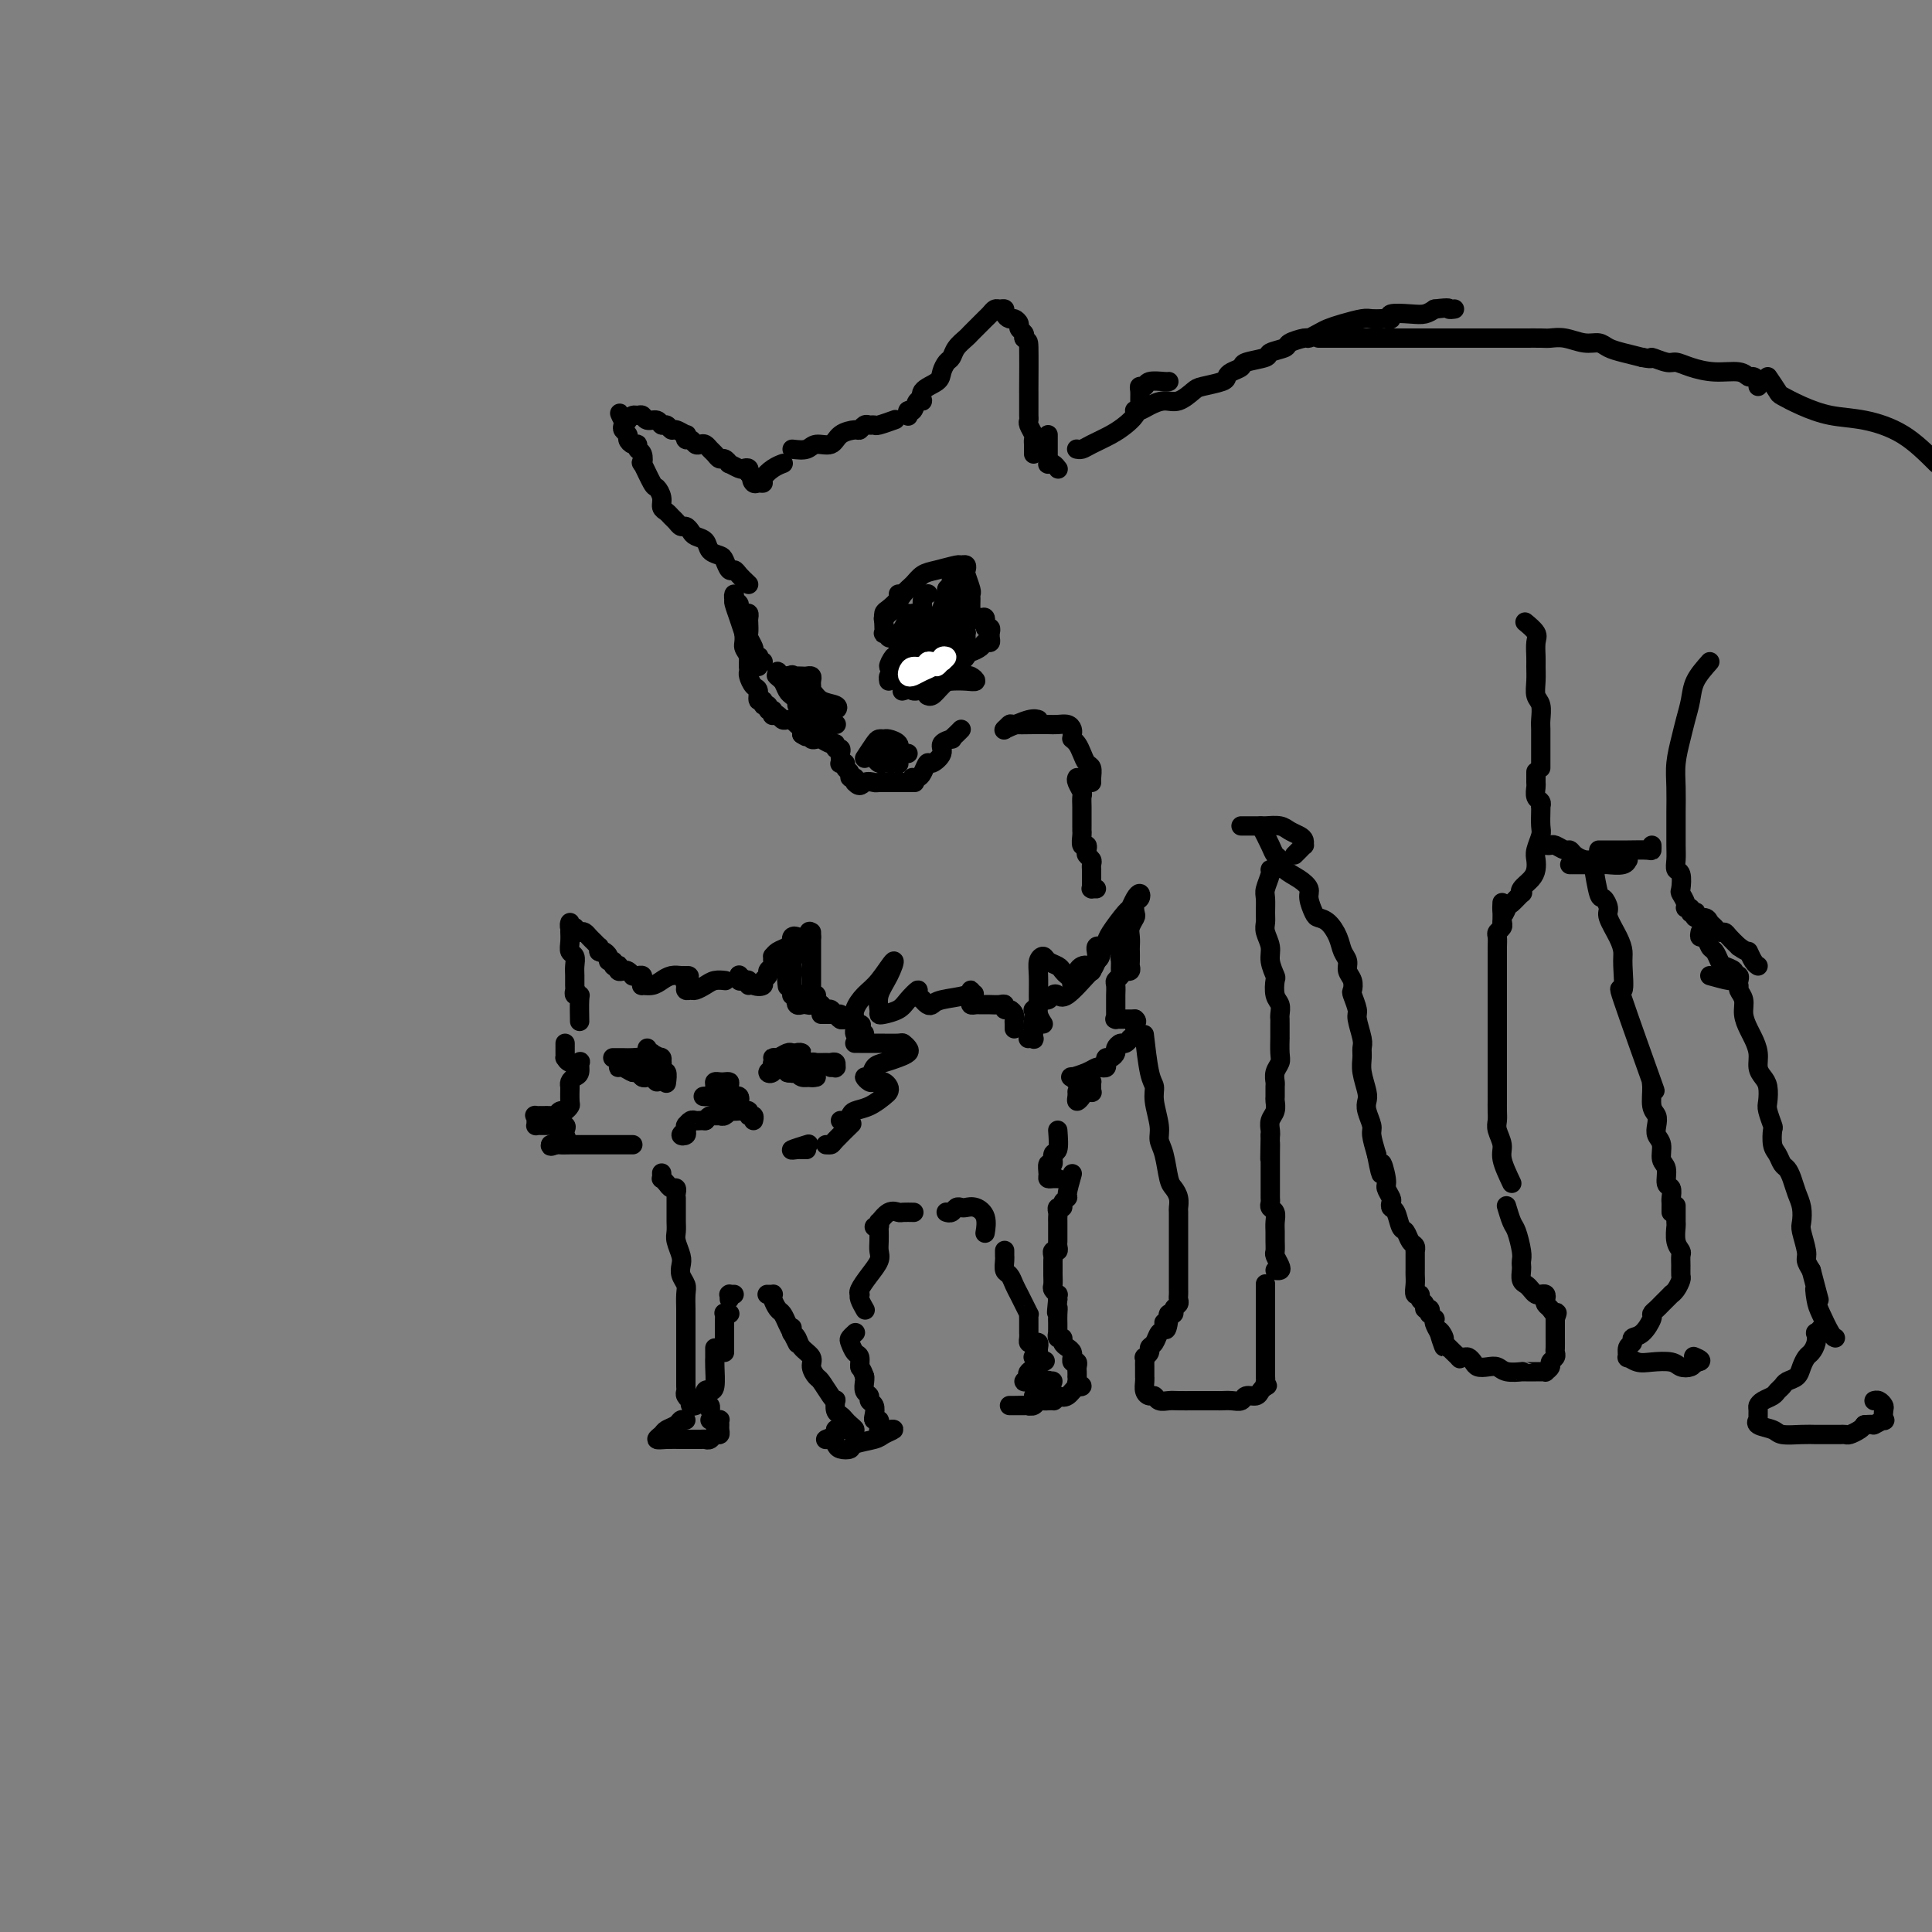 <svg viewBox='0 0 400 400' version='1.1' xmlns='http://www.w3.org/2000/svg' xmlns:xlink='http://www.w3.org/1999/xlink'><rect x="0" y="0" width="400" height="400" fill="#808080" stroke="none"/><g fill='none' stroke='#000000' stroke-width='4' stroke-linecap='round' stroke-linejoin='round'><path d='M127,219c-0.118,0.000 -0.236,0.000 0,0c0.236,-0.000 0.828,-0.001 1,0c0.172,0.001 -0.074,0.003 0,0c0.074,-0.003 0.468,-0.012 1,0c0.532,0.012 1.203,0.045 2,0c0.797,-0.045 1.720,-0.167 2,0c0.280,0.167 -0.082,0.624 0,1c0.082,0.376 0.607,0.671 1,1c0.393,0.329 0.652,0.690 1,1c0.348,0.310 0.784,0.567 1,1c0.216,0.433 0.212,1.040 0,1c-0.212,-0.040 -0.633,-0.728 -1,-1c-0.367,-0.272 -0.679,-0.129 -1,0c-0.321,0.129 -0.651,0.245 -1,0c-0.349,-0.245 -0.718,-0.851 -1,-1c-0.282,-0.149 -0.476,0.159 -1,0c-0.524,-0.159 -1.378,-0.785 -2,-1c-0.622,-0.215 -1.014,-0.019 -1,0c0.014,0.019 0.432,-0.137 1,0c0.568,0.137 1.284,0.569 2,1'/><path d='M131,222c-0.607,-0.214 0.375,-0.250 1,0c0.625,0.250 0.893,0.786 1,1c0.107,0.214 0.054,0.107 0,0'/><path d='M138,224c-0.032,0.240 -0.064,0.481 0,0c0.064,-0.481 0.223,-1.683 0,-2c-0.223,-0.317 -0.829,0.251 -1,0c-0.171,-0.251 0.094,-1.320 0,-2c-0.094,-0.680 -0.547,-0.971 -1,-1c-0.453,-0.029 -0.907,0.205 -1,0c-0.093,-0.205 0.174,-0.850 0,-1c-0.174,-0.150 -0.790,0.195 -1,0c-0.210,-0.195 -0.014,-0.929 0,-1c0.014,-0.071 -0.154,0.521 0,1c0.154,0.479 0.631,0.846 1,1c0.369,0.154 0.631,0.095 1,0c0.369,-0.095 0.845,-0.224 1,0c0.155,0.224 -0.010,0.802 0,1c0.010,0.198 0.195,0.015 0,0c-0.195,-0.015 -0.770,0.139 -1,0c-0.230,-0.139 -0.115,-0.569 0,-1'/><path d='M136,219c-0.333,-0.833 -0.167,-0.417 0,0'/><path d='M161,219c0.129,0.008 0.258,0.016 0,0c-0.258,-0.016 -0.904,-0.057 -1,0c-0.096,0.057 0.357,0.212 1,0c0.643,-0.212 1.476,-0.790 2,-1c0.524,-0.210 0.741,-0.052 1,0c0.259,0.052 0.561,-0.001 1,0c0.439,0.001 1.013,0.056 1,0c-0.013,-0.056 -0.615,-0.222 -1,0c-0.385,0.222 -0.553,0.833 -1,1c-0.447,0.167 -1.174,-0.111 -2,0c-0.826,0.111 -1.750,0.612 -2,1c-0.250,0.388 0.174,0.664 0,1c-0.174,0.336 -0.948,0.732 -1,1c-0.052,0.268 0.617,0.407 1,0c0.383,-0.407 0.481,-1.359 1,-2c0.519,-0.641 1.460,-0.971 2,-1c0.540,-0.029 0.681,0.244 1,0c0.319,-0.244 0.818,-1.003 1,-1c0.182,0.003 0.049,0.770 0,1c-0.049,0.230 -0.014,-0.077 0,0c0.014,0.077 0.007,0.539 0,1'/><path d='M165,220c0.683,0.326 0.391,0.641 0,1c-0.391,0.359 -0.882,0.762 -1,1c-0.118,0.238 0.138,0.312 0,0c-0.138,-0.312 -0.670,-1.008 -1,-1c-0.330,0.008 -0.457,0.720 0,1c0.457,0.280 1.500,0.128 2,0c0.500,-0.128 0.457,-0.230 1,0c0.543,0.230 1.671,0.794 2,1c0.329,0.206 -0.142,0.056 0,0c0.142,-0.056 0.898,-0.016 1,0c0.102,0.016 -0.449,0.008 -1,0'/><path d='M168,223c0.881,0.139 0.585,-0.014 0,0c-0.585,0.014 -1.459,0.196 -2,0c-0.541,-0.196 -0.749,-0.771 -1,-1c-0.251,-0.229 -0.545,-0.113 -1,0c-0.455,0.113 -1.071,0.223 -1,0c0.071,-0.223 0.830,-0.778 1,-1c0.170,-0.222 -0.249,-0.112 0,0c0.249,0.112 1.166,0.226 2,0c0.834,-0.226 1.586,-0.794 2,-1c0.414,-0.206 0.489,-0.051 1,0c0.511,0.051 1.457,-0.000 2,0c0.543,0.000 0.682,0.053 1,0c0.318,-0.053 0.813,-0.210 1,0c0.187,0.210 0.064,0.788 0,1c-0.064,0.212 -0.069,0.057 0,0c0.069,-0.057 0.211,-0.015 0,0c-0.211,0.015 -0.775,0.004 -1,0c-0.225,-0.004 -0.113,-0.002 0,0'/><path d='M148,227c1.183,-0.008 2.367,-0.016 3,0c0.633,0.016 0.716,0.057 1,0c0.284,-0.057 0.770,-0.212 1,0c0.230,0.212 0.203,0.789 0,1c-0.203,0.211 -0.584,0.054 -1,0c-0.416,-0.054 -0.868,-0.007 -1,0c-0.132,0.007 0.055,-0.026 0,0c-0.055,0.026 -0.351,0.112 -1,0c-0.649,-0.112 -1.649,-0.422 -2,-1c-0.351,-0.578 -0.052,-1.423 0,-2c0.052,-0.577 -0.144,-0.885 0,-1c0.144,-0.115 0.628,-0.037 1,0c0.372,0.037 0.633,0.034 1,0c0.367,-0.034 0.842,-0.100 1,0c0.158,0.100 0.001,0.367 0,1c-0.001,0.633 0.154,1.634 0,2c-0.154,0.366 -0.619,0.098 -1,0c-0.381,-0.098 -0.680,-0.026 -1,0c-0.320,0.026 -0.663,0.007 -1,0c-0.337,-0.007 -0.668,-0.002 -1,0c-0.332,0.002 -0.666,0.001 -1,0'/><path d='M146,227c-0.778,0.000 -0.222,0.000 0,0c0.222,-0.000 0.111,0.000 0,0'/><path d='M146,232c-0.024,-0.001 -0.048,-0.001 0,0c0.048,0.001 0.167,0.004 0,0c-0.167,-0.004 -0.619,-0.015 -1,0c-0.381,0.015 -0.690,0.056 -1,0c-0.310,-0.056 -0.619,-0.208 -1,0c-0.381,0.208 -0.833,0.777 -1,1c-0.167,0.223 -0.050,0.099 0,0c0.050,-0.099 0.031,-0.174 0,0c-0.031,0.174 -0.075,0.596 0,1c0.075,0.404 0.267,0.789 0,1c-0.267,0.211 -0.995,0.249 -1,0c-0.005,-0.249 0.713,-0.785 1,-1c0.287,-0.215 0.144,-0.107 0,0'/><path d='M146,232c0.334,-0.425 0.668,-0.850 1,-1c0.332,-0.150 0.662,-0.026 1,0c0.338,0.026 0.685,-0.045 1,0c0.315,0.045 0.600,0.207 1,0c0.400,-0.207 0.915,-0.784 1,-1c0.085,-0.216 -0.261,-0.073 0,0c0.261,0.073 1.128,0.076 2,0c0.872,-0.076 1.750,-0.230 2,0c0.250,0.230 -0.129,0.845 0,1c0.129,0.155 0.765,-0.151 1,0c0.235,0.151 0.067,0.757 0,1c-0.067,0.243 -0.034,0.121 0,0'/><path d='M117,216c0.001,0.342 0.002,0.684 0,1c-0.002,0.316 -0.007,0.607 0,1c0.007,0.393 0.026,0.888 0,1c-0.026,0.112 -0.097,-0.159 0,0c0.097,0.159 0.363,0.750 1,1c0.637,0.250 1.645,0.161 2,0c0.355,-0.161 0.057,-0.393 0,0c-0.057,0.393 0.128,1.412 0,2c-0.128,0.588 -0.571,0.745 -1,1c-0.429,0.255 -0.846,0.607 -1,1c-0.154,0.393 -0.044,0.827 0,1c0.044,0.173 0.022,0.087 0,0'/><path d='M118,225c0.007,-0.318 0.013,-0.636 0,0c-0.013,0.636 -0.046,2.227 0,3c0.046,0.773 0.169,0.729 0,1c-0.169,0.271 -0.631,0.857 -1,1c-0.369,0.143 -0.645,-0.159 -1,0c-0.355,0.159 -0.789,0.777 -1,1c-0.211,0.223 -0.200,0.049 -1,0c-0.800,-0.049 -2.411,0.025 -3,0c-0.589,-0.025 -0.155,-0.150 0,0c0.155,0.150 0.030,0.576 0,1c-0.030,0.424 0.034,0.846 0,1c-0.034,0.154 -0.165,0.042 0,0c0.165,-0.042 0.626,-0.012 1,0c0.374,0.012 0.661,0.006 1,0c0.339,-0.006 0.731,-0.013 1,0c0.269,0.013 0.414,0.045 1,0c0.586,-0.045 1.613,-0.166 2,0c0.387,0.166 0.132,0.619 0,1c-0.132,0.381 -0.143,0.691 0,1c0.143,0.309 0.440,0.619 0,1c-0.440,0.381 -1.619,0.833 -2,1c-0.381,0.167 0.034,0.048 0,0c-0.034,-0.048 -0.517,-0.024 -1,0'/><path d='M114,237c-0.281,0.619 0.517,0.166 1,0c0.483,-0.166 0.650,-0.044 1,0c0.350,0.044 0.883,0.012 2,0c1.117,-0.012 2.817,-0.003 4,0c1.183,0.003 1.848,0.001 2,0c0.152,-0.001 -0.210,-0.000 0,0c0.210,0.000 0.993,0.000 1,0c0.007,-0.000 -0.762,-0.000 -1,0c-0.238,0.000 0.057,0.000 0,0c-0.057,-0.000 -0.464,-0.000 0,0c0.464,0.000 1.799,0.000 3,0c1.201,-0.000 2.269,-0.000 3,0c0.731,0.000 1.124,0.000 1,0c-0.124,-0.000 -0.764,-0.000 -1,0c-0.236,0.000 -0.067,0.000 0,0c0.067,-0.000 0.034,-0.000 0,0'/><path d='M120,211c0.008,0.421 0.016,0.842 0,0c-0.016,-0.842 -0.057,-2.946 0,-4c0.057,-1.054 0.211,-1.059 0,-1c-0.211,0.059 -0.789,0.182 -1,0c-0.211,-0.182 -0.056,-0.669 0,-1c0.056,-0.331 0.011,-0.508 0,-1c-0.011,-0.492 0.011,-1.300 0,-2c-0.011,-0.700 -0.056,-1.291 0,-2c0.056,-0.709 0.211,-1.534 0,-2c-0.211,-0.466 -0.789,-0.572 -1,-1c-0.211,-0.428 -0.056,-1.177 0,-2c0.056,-0.823 0.014,-1.719 0,-2c-0.014,-0.281 0.000,0.053 0,0c-0.000,-0.053 -0.015,-0.494 0,-1c0.015,-0.506 0.060,-1.078 0,-1c-0.060,0.078 -0.223,0.805 0,1c0.223,0.195 0.833,-0.141 1,0c0.167,0.141 -0.110,0.758 0,1c0.110,0.242 0.608,0.107 1,0c0.392,-0.107 0.680,-0.187 1,0c0.320,0.187 0.674,0.641 1,1c0.326,0.359 0.623,0.622 1,1c0.377,0.378 0.832,0.871 1,1c0.168,0.129 0.048,-0.106 0,0c-0.048,0.106 -0.024,0.553 0,1'/><path d='M124,197c1.089,0.576 0.813,0.014 1,0c0.187,-0.014 0.839,0.518 1,1c0.161,0.482 -0.167,0.913 0,1c0.167,0.087 0.828,-0.169 1,0c0.172,0.169 -0.147,0.764 0,1c0.147,0.236 0.760,0.115 1,0c0.240,-0.115 0.107,-0.223 0,0c-0.107,0.223 -0.187,0.778 0,1c0.187,0.222 0.641,0.112 1,0c0.359,-0.112 0.622,-0.227 1,0c0.378,0.227 0.872,0.796 1,1c0.128,0.204 -0.109,0.045 0,0c0.109,-0.045 0.563,0.026 1,0c0.437,-0.026 0.855,-0.150 1,0c0.145,0.150 0.017,0.573 0,1c-0.017,0.427 0.078,0.857 0,1c-0.078,0.143 -0.330,-0.000 0,0c0.330,0.000 1.240,0.144 2,0c0.760,-0.144 1.369,-0.575 2,-1c0.631,-0.425 1.285,-0.845 2,-1c0.715,-0.155 1.490,-0.044 2,0c0.510,0.044 0.755,0.022 1,0'/><path d='M142,202c1.389,-0.127 0.360,0.555 0,1c-0.360,0.445 -0.052,0.652 0,1c0.052,0.348 -0.152,0.836 0,1c0.152,0.164 0.661,0.006 1,0c0.339,-0.006 0.508,0.142 1,0c0.492,-0.142 1.307,-0.574 2,-1c0.693,-0.426 1.263,-0.845 2,-1c0.737,-0.155 1.639,-0.044 2,0c0.361,0.044 0.180,0.022 0,0'/><path d='M153,202c0.022,-0.111 0.044,-0.222 0,0c-0.044,0.222 -0.156,0.778 0,1c0.156,0.222 0.578,0.111 1,0c0.422,-0.111 0.844,-0.222 1,0c0.156,0.222 0.044,0.778 0,1c-0.044,0.222 -0.022,0.111 0,0'/><path d='M153,202c1.033,0.821 2.065,1.643 3,2c0.935,0.357 1.771,0.250 2,0c0.229,-0.250 -0.149,-0.644 0,-1c0.149,-0.356 0.825,-0.674 1,-1c0.175,-0.326 -0.150,-0.661 0,-1c0.150,-0.339 0.774,-0.682 1,-1c0.226,-0.318 0.053,-0.610 0,-1c-0.053,-0.390 0.014,-0.879 0,-1c-0.014,-0.121 -0.109,0.126 0,0c0.109,-0.126 0.420,-0.626 1,-1c0.580,-0.374 1.427,-0.623 2,-1c0.573,-0.377 0.871,-0.883 1,-1c0.129,-0.117 0.087,0.153 0,0c-0.087,-0.153 -0.220,-0.730 0,-1c0.220,-0.270 0.792,-0.231 1,0c0.208,0.231 0.053,0.656 0,1c-0.053,0.344 -0.004,0.608 0,1c0.004,0.392 -0.037,0.913 0,1c0.037,0.087 0.154,-0.261 0,0c-0.154,0.261 -0.577,1.130 -1,2'/><path d='M164,199c-0.155,1.210 -0.042,1.736 0,2c0.042,0.264 0.014,0.267 0,1c-0.014,0.733 -0.014,2.197 0,3c0.014,0.803 0.042,0.946 0,1c-0.042,0.054 -0.154,0.018 0,0c0.154,-0.018 0.574,-0.020 1,0c0.426,0.020 0.860,0.062 1,0c0.140,-0.062 -0.012,-0.227 0,0c0.012,0.227 0.188,0.845 0,1c-0.188,0.155 -0.740,-0.154 -1,0c-0.260,0.154 -0.227,0.770 0,1c0.227,0.230 0.649,0.075 1,0c0.351,-0.075 0.633,-0.070 1,0c0.367,0.070 0.820,0.204 1,0c0.180,-0.204 0.087,-0.747 0,-1c-0.087,-0.253 -0.168,-0.215 0,0c0.168,0.215 0.584,0.608 1,1'/><path d='M169,208c1.000,0.467 1.000,0.133 1,0c0.000,-0.133 0.000,-0.067 0,0'/><path d='M170,210c0.342,0.002 0.683,0.004 1,0c0.317,-0.004 0.609,-0.015 1,0c0.391,0.015 0.879,0.057 1,0c0.121,-0.057 -0.126,-0.211 0,0c0.126,0.211 0.626,0.788 1,1c0.374,0.212 0.622,0.060 1,0c0.378,-0.060 0.886,-0.027 1,0c0.114,0.027 -0.166,0.050 0,0c0.166,-0.050 0.779,-0.171 1,0c0.221,0.171 0.050,0.635 0,1c-0.050,0.365 0.021,0.631 0,1c-0.021,0.369 -0.136,0.842 0,1c0.136,0.158 0.521,0.001 1,0c0.479,-0.001 1.052,0.154 1,0c-0.052,-0.154 -0.729,-0.615 -1,-1c-0.271,-0.385 -0.135,-0.692 0,-1'/><path d='M178,212c0.994,0.370 -0.521,0.295 -1,0c-0.479,-0.295 0.078,-0.810 0,-1c-0.078,-0.190 -0.791,-0.055 -1,0c-0.209,0.055 0.085,0.030 0,0c-0.085,-0.030 -0.547,-0.065 -1,0c-0.453,0.065 -0.895,0.228 -1,0c-0.105,-0.228 0.127,-0.849 0,-1c-0.127,-0.151 -0.612,0.167 -1,0c-0.388,-0.167 -0.677,-0.819 -1,-1c-0.323,-0.181 -0.679,0.109 -1,0c-0.321,-0.109 -0.608,-0.617 -1,-1c-0.392,-0.383 -0.890,-0.642 -1,-1c-0.110,-0.358 0.167,-0.816 0,-1c-0.167,-0.184 -0.777,-0.095 -1,0c-0.223,0.095 -0.060,0.196 0,0c0.060,-0.196 0.016,-0.690 0,-1c-0.016,-0.310 -0.004,-0.436 0,-1c0.004,-0.564 0.001,-1.566 0,-2c-0.001,-0.434 -0.000,-0.302 0,-1c0.000,-0.698 0.000,-2.228 0,-3c-0.000,-0.772 -0.000,-0.786 0,-1c0.000,-0.214 0.000,-0.629 0,-1c-0.000,-0.371 -0.000,-0.697 0,-1c0.000,-0.303 0.000,-0.581 0,-1c-0.000,-0.419 -0.000,-0.977 0,-1c0.000,-0.023 0.000,0.488 0,1'/><path d='M168,194c-0.317,-2.114 -0.611,-0.899 -1,0c-0.389,0.899 -0.875,1.482 -1,2c-0.125,0.518 0.111,0.970 0,1c-0.111,0.030 -0.569,-0.362 -1,0c-0.431,0.362 -0.833,1.477 -1,2c-0.167,0.523 -0.097,0.452 0,1c0.097,0.548 0.222,1.714 0,2c-0.222,0.286 -0.791,-0.308 -1,0c-0.209,0.308 -0.060,1.516 0,2c0.060,0.484 0.030,0.242 0,0'/><path d='M177,216c0.006,0.000 0.012,0.000 0,0c-0.012,-0.000 -0.043,-0.001 0,0c0.043,0.001 0.158,0.003 1,0c0.842,-0.003 2.409,-0.012 4,0c1.591,0.012 3.206,0.045 4,0c0.794,-0.045 0.767,-0.166 1,0c0.233,0.166 0.725,0.621 1,1c0.275,0.379 0.334,0.684 0,1c-0.334,0.316 -1.061,0.644 -2,1c-0.939,0.356 -2.091,0.740 -3,1c-0.909,0.260 -1.575,0.395 -2,1c-0.425,0.605 -0.608,1.679 -1,2c-0.392,0.321 -0.992,-0.111 -1,0c-0.008,0.111 0.576,0.765 1,1c0.424,0.235 0.688,0.052 1,0c0.312,-0.052 0.670,0.026 1,0c0.330,-0.026 0.630,-0.158 1,0c0.370,0.158 0.810,0.606 1,1c0.190,0.394 0.128,0.735 0,1c-0.128,0.265 -0.324,0.453 -1,1c-0.676,0.547 -1.831,1.453 -3,2c-1.169,0.547 -2.352,0.735 -3,1c-0.648,0.265 -0.761,0.607 -1,1c-0.239,0.393 -0.603,0.837 -1,1c-0.397,0.163 -0.828,0.047 -1,0c-0.172,-0.047 -0.086,-0.023 0,0'/><path d='M176,233c0.317,-0.309 0.635,-0.619 0,0c-0.635,0.619 -2.222,2.166 -3,3c-0.778,0.834 -0.748,0.955 -1,1c-0.252,0.045 -0.786,0.013 -1,0c-0.214,-0.013 -0.107,-0.006 0,0'/><path d='M167,237c0.364,-0.113 0.728,-0.226 0,0c-0.728,0.226 -2.549,0.793 -3,1c-0.451,0.207 0.467,0.056 1,0c0.533,-0.056 0.682,-0.015 1,0c0.318,0.015 0.805,0.004 1,0c0.195,-0.004 0.097,-0.002 0,0'/><path d='M137,243c-0.007,-0.119 -0.013,-0.238 0,0c0.013,0.238 0.046,0.833 0,1c-0.046,0.167 -0.170,-0.095 0,0c0.170,0.095 0.634,0.548 1,1c0.366,0.452 0.634,0.905 1,1c0.366,0.095 0.829,-0.167 1,0c0.171,0.167 0.049,0.762 0,1c-0.049,0.238 -0.024,0.119 0,0'/><path d='M140,248c0.000,0.303 0.000,0.606 0,1c-0.000,0.394 -0.000,0.878 0,1c0.000,0.122 0.000,-0.119 0,0c-0.000,0.119 -0.001,0.597 0,1c0.001,0.403 0.004,0.731 0,1c-0.004,0.269 -0.015,0.481 0,1c0.015,0.519 0.056,1.346 0,2c-0.056,0.654 -0.207,1.134 0,2c0.207,0.866 0.774,2.118 1,3c0.226,0.882 0.113,1.396 0,2c-0.113,0.604 -0.226,1.299 0,2c0.226,0.701 0.793,1.409 1,2c0.207,0.591 0.056,1.065 0,2c-0.056,0.935 -0.015,2.332 0,3c0.015,0.668 0.004,0.606 0,1c-0.004,0.394 -0.001,1.242 0,2c0.001,0.758 0.000,1.425 0,2c-0.000,0.575 -0.000,1.058 0,2c0.000,0.942 0.000,2.343 0,3c-0.000,0.657 0.000,0.571 0,1c-0.000,0.429 -0.000,1.372 0,2c0.000,0.628 0.000,0.942 0,1c-0.000,0.058 -0.001,-0.139 0,0c0.001,0.139 0.004,0.616 0,1c-0.004,0.384 -0.015,0.676 0,1c0.015,0.324 0.056,0.679 0,1c-0.056,0.321 -0.208,0.608 0,1c0.208,0.392 0.777,0.889 1,1c0.223,0.111 0.098,-0.162 0,0c-0.098,0.162 -0.171,0.761 0,1c0.171,0.239 0.585,0.120 1,0'/><path d='M142,294c-0.365,-0.089 -0.730,-0.178 -1,0c-0.270,0.178 -0.446,0.622 -1,1c-0.554,0.378 -1.486,0.690 -2,1c-0.514,0.310 -0.610,0.619 -1,1c-0.390,0.381 -1.075,0.834 -1,1c0.075,0.166 0.909,0.044 2,0c1.091,-0.044 2.439,-0.011 3,0c0.561,0.011 0.335,-0.001 1,0c0.665,0.001 2.220,0.015 3,0c0.780,-0.015 0.783,-0.060 1,0c0.217,0.060 0.647,0.223 1,0c0.353,-0.223 0.630,-0.834 1,-1c0.370,-0.166 0.832,0.113 1,0c0.168,-0.113 0.042,-0.619 0,-1c-0.042,-0.381 -0.001,-0.638 0,-1c0.001,-0.362 -0.038,-0.829 0,-1c0.038,-0.171 0.155,-0.046 0,0c-0.155,0.046 -0.580,0.012 -1,0c-0.420,-0.012 -0.834,-0.004 -1,0c-0.166,0.004 -0.083,0.002 0,0'/><path d='M147,288c-0.392,-0.204 -0.785,-0.408 -1,0c-0.215,0.408 -0.254,1.429 0,2c0.254,0.571 0.799,0.692 1,1c0.201,0.308 0.057,0.802 0,1c-0.057,0.198 -0.029,0.099 0,0'/><path d='M147,288c0.423,-0.025 0.845,-0.050 1,-1c0.155,-0.950 0.041,-2.825 0,-4c-0.041,-1.175 -0.011,-1.649 0,-2c0.011,-0.351 0.003,-0.579 0,-1c-0.003,-0.421 -0.001,-1.037 0,-1c0.001,0.037 0.000,0.725 0,1c-0.000,0.275 -0.000,0.138 0,0'/><path d='M150,280c-0.001,-1.735 -0.001,-3.470 0,-4c0.001,-0.530 0.004,0.145 0,0c-0.004,-0.145 -0.015,-1.111 0,-2c0.015,-0.889 0.057,-1.702 0,-2c-0.057,-0.298 -0.211,-0.080 0,0c0.211,0.080 0.788,0.021 1,0c0.212,-0.021 0.061,-0.006 0,0c-0.061,0.006 -0.030,0.003 0,0'/><path d='M151,269c-0.008,-0.423 -0.016,-0.845 0,-1c0.016,-0.155 0.056,-0.041 0,0c-0.056,0.041 -0.207,0.011 0,0c0.207,-0.011 0.774,-0.003 1,0c0.226,0.003 0.113,0.002 0,0'/><path d='M160,268c-0.393,0.001 -0.786,0.002 -1,0c-0.214,-0.002 -0.251,-0.008 0,0c0.251,0.008 0.788,0.029 1,0c0.212,-0.029 0.098,-0.107 0,0c-0.098,0.107 -0.181,0.398 0,1c0.181,0.602 0.627,1.514 1,2c0.373,0.486 0.675,0.547 1,1c0.325,0.453 0.675,1.297 1,2c0.325,0.703 0.626,1.266 1,2c0.374,0.734 0.821,1.638 1,2c0.179,0.362 0.089,0.181 0,0'/><path d='M164,275c-0.007,-0.118 -0.014,-0.236 0,0c0.014,0.236 0.050,0.826 0,1c-0.050,0.174 -0.186,-0.067 0,0c0.186,0.067 0.694,0.442 1,1c0.306,0.558 0.410,1.299 1,2c0.590,0.701 1.667,1.361 2,2c0.333,0.639 -0.079,1.258 0,2c0.079,0.742 0.648,1.609 1,2c0.352,0.391 0.486,0.308 1,1c0.514,0.692 1.409,2.160 2,3c0.591,0.840 0.880,1.051 1,1c0.120,-0.051 0.073,-0.365 0,0c-0.073,0.365 -0.173,1.408 0,2c0.173,0.592 0.618,0.733 1,1c0.382,0.267 0.702,0.660 1,1c0.298,0.340 0.574,0.627 1,1c0.426,0.373 1.001,0.832 1,1c-0.001,0.168 -0.577,0.045 -1,0c-0.423,-0.045 -0.692,-0.013 -1,0c-0.308,0.013 -0.654,0.006 -1,0'/><path d='M174,296c-0.726,-0.044 -1.043,-0.152 -1,0c0.043,0.152 0.444,0.566 0,1c-0.444,0.434 -1.733,0.888 -2,1c-0.267,0.112 0.489,-0.116 1,0c0.511,0.116 0.778,0.578 1,1c0.222,0.422 0.401,0.804 1,1c0.599,0.196 1.619,0.206 2,0c0.381,-0.206 0.123,-0.630 1,-1c0.877,-0.370 2.887,-0.688 4,-1c1.113,-0.312 1.328,-0.620 2,-1c0.672,-0.380 1.802,-0.833 2,-1c0.198,-0.167 -0.536,-0.047 -1,0c-0.464,0.047 -0.659,0.023 -1,0c-0.341,-0.023 -0.827,-0.044 -1,0c-0.173,0.044 -0.033,0.153 0,0c0.033,-0.153 -0.043,-0.570 0,-1c0.043,-0.430 0.204,-0.875 0,-1c-0.204,-0.125 -0.772,0.068 -1,0c-0.228,-0.068 -0.118,-0.399 0,-1c0.118,-0.601 0.242,-1.474 0,-2c-0.242,-0.526 -0.849,-0.704 -1,-1c-0.151,-0.296 0.155,-0.708 0,-1c-0.155,-0.292 -0.773,-0.463 -1,-1c-0.227,-0.537 -0.065,-1.439 0,-2c0.065,-0.561 0.032,-0.780 0,-1'/><path d='M179,285c-0.703,-2.042 -0.960,-1.646 -1,-2c-0.040,-0.354 0.137,-1.458 0,-2c-0.137,-0.542 -0.586,-0.524 -1,-1c-0.414,-0.476 -0.791,-1.447 -1,-2c-0.209,-0.553 -0.248,-0.687 0,-1c0.248,-0.313 0.785,-0.804 1,-1c0.215,-0.196 0.107,-0.098 0,0'/><path d='M179,271c0.112,0.195 0.225,0.391 0,0c-0.225,-0.391 -0.787,-1.367 -1,-2c-0.213,-0.633 -0.078,-0.922 0,-1c0.078,-0.078 0.098,0.054 0,0c-0.098,-0.054 -0.313,-0.293 0,-1c0.313,-0.707 1.156,-1.882 2,-3c0.844,-1.118 1.690,-2.180 2,-3c0.310,-0.820 0.083,-1.396 0,-2c-0.083,-0.604 -0.022,-1.234 0,-2c0.022,-0.766 0.006,-1.668 0,-2c-0.006,-0.332 -0.002,-0.095 0,0c0.002,0.095 0.001,0.047 0,0'/><path d='M181,254c0.410,0.130 0.821,0.259 1,0c0.179,-0.259 0.127,-0.907 0,-1c-0.127,-0.093 -0.328,0.367 0,0c0.328,-0.367 1.185,-1.563 2,-2c0.815,-0.438 1.590,-0.117 2,0c0.410,0.117 0.457,0.032 1,0c0.543,-0.032 1.584,-0.009 2,0c0.416,0.009 0.208,0.005 0,0'/><path d='M196,251c-0.090,-0.030 -0.179,-0.060 0,0c0.179,0.060 0.628,0.211 1,0c0.372,-0.211 0.668,-0.784 1,-1c0.332,-0.216 0.702,-0.075 1,0c0.298,0.075 0.525,0.084 1,0c0.475,-0.084 1.200,-0.260 2,0c0.800,0.260 1.677,0.954 2,2c0.323,1.046 0.092,2.442 0,3c-0.092,0.558 -0.046,0.279 0,0'/><path d='M208,259c0.002,-0.098 0.003,-0.196 0,0c-0.003,0.196 -0.012,0.685 0,1c0.012,0.315 0.045,0.455 0,1c-0.045,0.545 -0.167,1.497 0,2c0.167,0.503 0.623,0.559 1,1c0.377,0.441 0.675,1.266 1,2c0.325,0.734 0.675,1.376 1,2c0.325,0.624 0.623,1.232 1,2c0.377,0.768 0.833,1.698 1,2c0.167,0.302 0.045,-0.025 0,0c-0.045,0.025 -0.012,0.402 0,1c0.012,0.598 0.002,1.418 0,2c-0.002,0.582 0.002,0.927 0,1c-0.002,0.073 -0.011,-0.125 0,0c0.011,0.125 0.041,0.572 0,1c-0.041,0.428 -0.155,0.835 0,1c0.155,0.165 0.578,0.086 1,0c0.422,-0.086 0.841,-0.181 1,0c0.159,0.181 0.057,0.637 0,1c-0.057,0.363 -0.068,0.633 0,1c0.068,0.367 0.214,0.830 0,1c-0.214,0.170 -0.788,0.046 -1,0c-0.212,-0.046 -0.060,-0.013 0,0c0.060,0.013 0.030,0.007 0,0'/><path d='M216,282c0.350,-0.204 0.700,-0.409 0,0c-0.700,0.409 -2.448,1.430 -3,2c-0.552,0.570 0.094,0.689 0,1c-0.094,0.311 -0.926,0.816 -1,1c-0.074,0.184 0.612,0.049 1,0c0.388,-0.049 0.478,-0.010 1,0c0.522,0.010 1.476,-0.009 2,0c0.524,0.009 0.617,0.045 1,0c0.383,-0.045 1.054,-0.170 1,0c-0.054,0.170 -0.835,0.634 -1,1c-0.165,0.366 0.284,0.632 0,1c-0.284,0.368 -1.302,0.837 -2,1c-0.698,0.163 -1.077,0.019 -1,0c0.077,-0.019 0.608,0.088 1,0c0.392,-0.088 0.644,-0.370 1,-1c0.356,-0.630 0.816,-1.609 1,-2c0.184,-0.391 0.092,-0.196 0,0'/><path d='M178,213c-0.420,-0.835 -0.839,-1.669 -1,-2c-0.161,-0.331 -0.063,-0.158 0,0c0.063,0.158 0.092,0.302 0,0c-0.092,-0.302 -0.303,-1.050 0,-2c0.303,-0.950 1.121,-2.102 2,-3c0.879,-0.898 1.819,-1.540 3,-3c1.181,-1.460 2.603,-3.736 3,-4c0.397,-0.264 -0.232,1.485 -1,3c-0.768,1.515 -1.674,2.796 -2,4c-0.326,1.204 -0.072,2.331 0,3c0.072,0.669 -0.040,0.879 0,1c0.040,0.121 0.230,0.154 1,0c0.770,-0.154 2.119,-0.496 3,-1c0.881,-0.504 1.293,-1.169 2,-2c0.707,-0.831 1.709,-1.827 2,-2c0.291,-0.173 -0.129,0.476 0,1c0.129,0.524 0.808,0.922 1,1c0.192,0.078 -0.102,-0.164 0,0c0.102,0.164 0.602,0.733 1,1c0.398,0.267 0.695,0.232 1,0c0.305,-0.232 0.618,-0.660 2,-1c1.382,-0.340 3.834,-0.592 5,-1c1.166,-0.408 1.048,-0.974 1,-1c-0.048,-0.026 -0.024,0.487 0,1'/><path d='M201,206c1.389,-0.354 0.361,-0.238 0,0c-0.361,0.238 -0.055,0.600 0,1c0.055,0.400 -0.141,0.839 0,1c0.141,0.161 0.619,0.043 1,0c0.381,-0.043 0.666,-0.013 1,0c0.334,0.013 0.716,0.007 1,0c0.284,-0.007 0.471,-0.017 1,0c0.529,0.017 1.399,0.060 2,0c0.601,-0.060 0.931,-0.223 1,0c0.069,0.223 -0.125,0.833 0,1c0.125,0.167 0.569,-0.109 1,0c0.431,0.109 0.847,0.604 1,1c0.153,0.396 0.041,0.694 0,1c-0.041,0.306 -0.011,0.621 0,1c0.011,0.379 0.003,0.823 0,1c-0.003,0.177 -0.002,0.089 0,0'/><path d='M213,215c-0.113,0.012 -0.226,0.024 0,0c0.226,-0.024 0.793,-0.084 1,0c0.207,0.084 0.056,0.311 0,0c-0.056,-0.311 -0.015,-1.161 0,-2c0.015,-0.839 0.004,-1.668 0,-2c-0.004,-0.332 -0.002,-0.166 0,0'/><path d='M214,209c-0.089,0.081 -0.179,0.162 0,0c0.179,-0.162 0.625,-0.566 1,-1c0.375,-0.434 0.679,-0.897 1,-1c0.321,-0.103 0.661,0.154 1,0c0.339,-0.154 0.678,-0.719 1,-1c0.322,-0.281 0.626,-0.277 1,0c0.374,0.277 0.818,0.827 2,0c1.182,-0.827 3.101,-3.029 4,-4c0.899,-0.971 0.776,-0.709 1,-1c0.224,-0.291 0.795,-1.136 1,-2c0.205,-0.864 0.044,-1.747 0,-2c-0.044,-0.253 0.029,0.126 0,0c-0.029,-0.126 -0.161,-0.756 0,-1c0.161,-0.244 0.617,-0.103 1,0c0.383,0.103 0.695,0.167 1,0c0.305,-0.167 0.603,-0.566 1,-1c0.397,-0.434 0.894,-0.904 1,-1c0.106,-0.096 -0.178,0.180 0,0c0.178,-0.180 0.817,-0.818 1,-1c0.183,-0.182 -0.091,0.091 0,0c0.091,-0.091 0.545,-0.545 1,-1'/><path d='M233,192c2.939,-2.903 0.787,-1.661 0,-1c-0.787,0.661 -0.210,0.740 0,1c0.210,0.260 0.052,0.700 0,1c-0.052,0.300 0.000,0.461 0,1c-0.000,0.539 -0.053,1.458 0,2c0.053,0.542 0.211,0.708 0,1c-0.211,0.292 -0.792,0.708 -1,1c-0.208,0.292 -0.042,0.458 0,1c0.042,0.542 -0.041,1.458 0,2c0.041,0.542 0.207,0.708 0,1c-0.207,0.292 -0.788,0.708 -1,1c-0.212,0.292 -0.057,0.459 0,1c0.057,0.541 0.015,1.454 0,2c-0.015,0.546 -0.004,0.724 0,1c0.004,0.276 0.002,0.648 0,1c-0.002,0.352 -0.002,0.683 0,1c0.002,0.317 0.007,0.621 0,1c-0.007,0.379 -0.027,0.834 0,1c0.027,0.166 0.101,0.045 0,0c-0.101,-0.045 -0.378,-0.012 0,0c0.378,0.012 1.409,0.003 2,0c0.591,-0.003 0.740,-0.001 1,0c0.260,0.001 0.630,0.000 1,0'/><path d='M235,211c0.623,0.487 0.182,0.704 0,1c-0.182,0.296 -0.104,0.672 0,1c0.104,0.328 0.235,0.609 0,1c-0.235,0.391 -0.838,0.892 -1,1c-0.162,0.108 0.115,-0.179 0,0c-0.115,0.179 -0.622,0.822 -1,1c-0.378,0.178 -0.627,-0.111 -1,0c-0.373,0.111 -0.871,0.621 -1,1c-0.129,0.379 0.110,0.627 0,1c-0.110,0.373 -0.568,0.871 -1,1c-0.432,0.129 -0.836,-0.110 -1,0c-0.164,0.110 -0.087,0.568 0,1c0.087,0.432 0.184,0.838 0,1c-0.184,0.162 -0.649,0.081 -1,0c-0.351,-0.081 -0.590,-0.161 -1,0c-0.410,0.161 -0.993,0.565 -2,1c-1.007,0.435 -2.438,0.901 -3,1c-0.562,0.099 -0.256,-0.171 0,0c0.256,0.171 0.461,0.781 1,1c0.539,0.219 1.412,0.048 2,0c0.588,-0.048 0.889,0.028 1,0c0.111,-0.028 0.030,-0.162 0,0c-0.030,0.162 -0.009,0.618 0,1c0.009,0.382 0.004,0.691 0,1'/><path d='M226,226c0.437,0.423 -0.471,-0.020 -1,0c-0.529,0.020 -0.678,0.503 -1,1c-0.322,0.497 -0.818,1.010 -1,1c-0.182,-0.010 -0.049,-0.541 0,-1c0.049,-0.459 0.014,-0.845 0,-1c-0.014,-0.155 -0.007,-0.077 0,0'/><path d='M216,212c-0.423,-0.653 -0.846,-1.306 -1,-2c-0.154,-0.694 -0.038,-1.430 0,-2c0.038,-0.570 -0.002,-0.973 0,-2c0.002,-1.027 0.046,-2.679 0,-4c-0.046,-1.321 -0.181,-2.313 0,-3c0.181,-0.687 0.678,-1.071 1,-1c0.322,0.071 0.468,0.596 1,1c0.532,0.404 1.449,0.687 2,1c0.551,0.313 0.735,0.656 1,1c0.265,0.344 0.610,0.688 1,1c0.390,0.312 0.825,0.592 1,1c0.175,0.408 0.089,0.946 0,1c-0.089,0.054 -0.183,-0.374 0,-1c0.183,-0.626 0.641,-1.450 1,-2c0.359,-0.550 0.617,-0.825 1,-1c0.383,-0.175 0.890,-0.248 1,0c0.110,0.248 -0.177,0.819 0,1c0.177,0.181 0.817,-0.028 1,0c0.183,0.028 -0.091,0.294 0,0c0.091,-0.294 0.545,-1.147 1,-2'/><path d='M227,199c1.098,-0.811 0.843,-1.340 1,-2c0.157,-0.660 0.724,-1.451 1,-2c0.276,-0.549 0.259,-0.856 1,-2c0.741,-1.144 2.238,-3.126 3,-4c0.762,-0.874 0.789,-0.639 1,-1c0.211,-0.361 0.606,-1.319 1,-2c0.394,-0.681 0.786,-1.084 1,-1c0.214,0.084 0.250,0.655 0,1c-0.250,0.345 -0.785,0.462 -1,1c-0.215,0.538 -0.110,1.496 0,2c0.110,0.504 0.226,0.554 0,1c-0.226,0.446 -0.792,1.289 -1,2c-0.208,0.711 -0.056,1.289 0,2c0.056,0.711 0.016,1.553 0,2c-0.016,0.447 -0.008,0.498 0,1c0.008,0.502 0.016,1.455 0,2c-0.016,0.545 -0.056,0.682 0,1c0.056,0.318 0.207,0.816 0,1c-0.207,0.184 -0.774,0.052 -1,0c-0.226,-0.052 -0.113,-0.026 0,0'/><path d='M219,234c0.121,1.642 0.243,3.284 0,4c-0.243,0.716 -0.850,0.507 -1,1c-0.150,0.493 0.159,1.687 0,2c-0.159,0.313 -0.785,-0.256 -1,0c-0.215,0.256 -0.019,1.337 0,2c0.019,0.663 -0.139,0.910 0,1c0.139,0.090 0.576,0.024 1,0c0.424,-0.024 0.835,-0.007 1,0c0.165,0.007 0.082,0.003 0,0'/><path d='M222,243c-0.455,1.599 -0.910,3.198 -1,4c-0.090,0.802 0.186,0.806 0,1c-0.186,0.194 -0.835,0.577 -1,1c-0.165,0.423 0.152,0.887 0,1c-0.152,0.113 -0.773,-0.125 -1,0c-0.227,0.125 -0.061,0.612 0,1c0.061,0.388 0.016,0.678 0,1c-0.016,0.322 -0.004,0.678 0,1c0.004,0.322 0.001,0.611 0,1c-0.001,0.389 -0.001,0.877 0,1c0.001,0.123 0.001,-0.121 0,0c-0.001,0.121 -0.004,0.606 0,1c0.004,0.394 0.015,0.697 0,1c-0.015,0.303 -0.057,0.606 0,1c0.057,0.394 0.211,0.879 0,1c-0.211,0.121 -0.789,-0.121 -1,0c-0.211,0.121 -0.057,0.606 0,1c0.057,0.394 0.015,0.696 0,1c-0.015,0.304 -0.004,0.610 0,1c0.004,0.390 0.000,0.864 0,1c-0.000,0.136 0.004,-0.065 0,0c-0.004,0.065 -0.015,0.395 0,1c0.015,0.605 0.057,1.485 0,2c-0.057,0.515 -0.211,0.664 0,1c0.211,0.336 0.788,0.860 1,1c0.212,0.140 0.061,-0.103 0,0c-0.061,0.103 -0.030,0.551 0,1'/><path d='M219,269c-0.464,4.444 -0.124,2.554 0,2c0.124,-0.554 0.034,0.229 0,1c-0.034,0.771 -0.010,1.531 0,2c0.010,0.469 0.007,0.647 0,1c-0.007,0.353 -0.017,0.882 0,1c0.017,0.118 0.060,-0.176 0,0c-0.060,0.176 -0.222,0.820 0,1c0.222,0.180 0.830,-0.105 1,0c0.170,0.105 -0.098,0.602 0,1c0.098,0.398 0.561,0.699 1,1c0.439,0.301 0.853,0.602 1,1c0.147,0.398 0.025,0.894 0,1c-0.025,0.106 0.046,-0.179 0,0c-0.046,0.179 -0.208,0.823 0,1c0.208,0.177 0.788,-0.111 1,0c0.212,0.111 0.057,0.621 0,1c-0.057,0.379 -0.016,0.627 0,1c0.016,0.373 0.009,0.871 0,1c-0.009,0.129 -0.019,-0.111 0,0c0.019,0.111 0.066,0.573 0,1c-0.066,0.427 -0.244,0.819 0,1c0.244,0.181 0.911,0.152 1,0c0.089,-0.152 -0.399,-0.425 -1,0c-0.601,0.425 -1.315,1.550 -2,2c-0.685,0.450 -1.343,0.225 -2,0'/><path d='M219,289c-0.781,1.154 -0.734,1.040 -1,1c-0.266,-0.040 -0.844,-0.007 -1,0c-0.156,0.007 0.112,-0.012 0,0c-0.112,0.012 -0.604,0.056 -1,0c-0.396,-0.056 -0.698,-0.211 -1,0c-0.302,0.211 -0.606,0.789 -1,1c-0.394,0.211 -0.879,0.057 -1,0c-0.121,-0.057 0.121,-0.015 0,0c-0.121,0.015 -0.606,0.004 -1,0c-0.394,-0.004 -0.696,-0.001 -1,0c-0.304,0.001 -0.609,0.001 -1,0c-0.391,-0.001 -0.868,-0.004 -1,0c-0.132,0.004 0.081,0.015 1,0c0.919,-0.015 2.544,-0.057 3,0c0.456,0.057 -0.256,0.211 0,0c0.256,-0.211 1.481,-0.789 2,-1c0.519,-0.211 0.332,-0.057 0,0c-0.332,0.057 -0.809,0.016 -1,0c-0.191,-0.016 -0.095,-0.008 0,0'/><path d='M155,136c0.002,0.336 0.003,0.671 0,1c-0.003,0.329 -0.011,0.650 0,1c0.011,0.350 0.040,0.729 0,1c-0.040,0.271 -0.150,0.436 0,1c0.150,0.564 0.561,1.528 1,2c0.439,0.472 0.906,0.451 1,1c0.094,0.549 -0.186,1.668 0,2c0.186,0.332 0.838,-0.122 1,0c0.162,0.122 -0.167,0.821 0,1c0.167,0.179 0.828,-0.162 1,0c0.172,0.162 -0.147,0.827 0,1c0.147,0.173 0.760,-0.146 1,0c0.240,0.146 0.105,0.757 0,1c-0.105,0.243 -0.182,0.118 0,0c0.182,-0.118 0.622,-0.229 1,0c0.378,0.229 0.692,0.796 1,1c0.308,0.204 0.608,0.043 1,0c0.392,-0.043 0.876,0.030 1,0c0.124,-0.030 -0.111,-0.163 0,0c0.111,0.163 0.568,0.621 1,1c0.432,0.379 0.838,0.680 1,1c0.162,0.320 0.081,0.660 0,1'/><path d='M166,152c1.559,1.079 0.957,0.275 1,0c0.043,-0.275 0.732,-0.022 1,0c0.268,0.022 0.117,-0.186 0,0c-0.117,0.186 -0.199,0.767 0,1c0.199,0.233 0.679,0.119 1,0c0.321,-0.119 0.482,-0.243 1,0c0.518,0.243 1.393,0.853 2,1c0.607,0.147 0.947,-0.168 1,0c0.053,0.168 -0.182,0.819 0,1c0.182,0.181 0.780,-0.109 1,0c0.220,0.109 0.063,0.617 0,1c-0.063,0.383 -0.032,0.642 0,1c0.032,0.358 0.065,0.817 0,1c-0.065,0.183 -0.229,0.092 0,0c0.229,-0.092 0.850,-0.183 1,0c0.150,0.183 -0.170,0.641 0,1c0.170,0.359 0.830,0.618 1,1c0.170,0.382 -0.150,0.886 0,1c0.150,0.114 0.771,-0.162 1,0c0.229,0.162 0.065,0.760 0,1c-0.065,0.240 -0.033,0.120 0,0'/><path d='M177,162c1.109,1.238 1.380,0.332 2,0c0.620,-0.332 1.589,-0.089 2,0c0.411,0.089 0.265,0.024 1,0c0.735,-0.024 2.352,-0.006 3,0c0.648,0.006 0.328,0.002 1,0c0.672,-0.002 2.335,-0.000 3,0c0.665,0.000 0.333,0.000 0,0'/><path d='M189,161c-0.090,-0.013 -0.180,-0.026 0,0c0.180,0.026 0.631,0.092 1,0c0.369,-0.092 0.657,-0.343 1,-1c0.343,-0.657 0.741,-1.721 1,-2c0.259,-0.279 0.380,0.227 1,0c0.620,-0.227 1.738,-1.188 2,-2c0.262,-0.812 -0.332,-1.475 0,-2c0.332,-0.525 1.592,-0.911 2,-1c0.408,-0.089 -0.035,0.121 0,0c0.035,-0.121 0.548,-0.571 1,-1c0.452,-0.429 0.843,-0.837 1,-1c0.157,-0.163 0.078,-0.082 0,0'/><path d='M179,157c0.759,-1.153 1.517,-2.307 2,-3c0.483,-0.693 0.690,-0.926 1,-1c0.310,-0.074 0.724,0.012 1,0c0.276,-0.012 0.415,-0.122 1,0c0.585,0.122 1.618,0.478 2,1c0.382,0.522 0.113,1.212 0,2c-0.113,0.788 -0.072,1.675 0,2c0.072,0.325 0.174,0.088 0,0c-0.174,-0.088 -0.624,-0.026 -1,0c-0.376,0.026 -0.680,0.017 -1,0c-0.320,-0.017 -0.657,-0.043 -1,0c-0.343,0.043 -0.691,0.155 -1,0c-0.309,-0.155 -0.580,-0.577 -1,-1c-0.420,-0.423 -0.988,-0.845 -1,-1c-0.012,-0.155 0.533,-0.041 1,0c0.467,0.041 0.857,0.011 2,0c1.143,-0.011 3.038,-0.003 4,0c0.962,0.003 0.990,0.001 1,0c0.010,-0.001 0.003,-0.000 0,0c-0.003,0.000 -0.001,0.000 0,0'/><path d='M165,146c1.290,-0.007 2.579,-0.013 3,0c0.421,0.013 -0.027,0.046 0,0c0.027,-0.046 0.530,-0.170 1,0c0.470,0.170 0.908,0.634 1,1c0.092,0.366 -0.160,0.635 0,1c0.160,0.365 0.732,0.827 1,1c0.268,0.173 0.230,0.057 0,0c-0.230,-0.057 -0.654,-0.054 -1,0c-0.346,0.054 -0.615,0.161 -1,0c-0.385,-0.161 -0.884,-0.589 -1,-1c-0.116,-0.411 0.153,-0.805 0,-1c-0.153,-0.195 -0.729,-0.192 -1,0c-0.271,0.192 -0.237,0.573 0,1c0.237,0.427 0.676,0.899 1,1c0.324,0.101 0.531,-0.169 1,0c0.469,0.169 1.198,0.777 2,1c0.802,0.223 1.678,0.060 2,0c0.322,-0.060 0.092,-0.017 0,0c-0.092,0.017 -0.046,0.009 0,0'/><path d='M187,143c-0.186,0.051 -0.373,0.101 0,0c0.373,-0.101 1.305,-0.354 2,-1c0.695,-0.646 1.154,-1.686 2,-2c0.846,-0.314 2.079,0.098 3,0c0.921,-0.098 1.529,-0.707 2,-1c0.471,-0.293 0.803,-0.272 1,0c0.197,0.272 0.258,0.794 0,1c-0.258,0.206 -0.836,0.098 -1,0c-0.164,-0.098 0.085,-0.184 0,0c-0.085,0.184 -0.505,0.639 -1,1c-0.495,0.361 -1.065,0.630 -2,1c-0.935,0.370 -2.234,0.843 -3,1c-0.766,0.157 -0.998,-0.000 -1,0c-0.002,0.000 0.224,0.158 1,0c0.776,-0.158 2.100,-0.631 3,-1c0.900,-0.369 1.377,-0.635 2,-1c0.623,-0.365 1.394,-0.830 2,-1c0.606,-0.170 1.048,-0.046 1,0c-0.048,0.046 -0.585,0.013 -1,0c-0.415,-0.013 -0.707,-0.007 -1,0'/><path d='M196,140c1.271,-0.132 -0.051,1.037 -1,2c-0.949,0.963 -1.525,1.721 -2,2c-0.475,0.279 -0.850,0.080 -1,0c-0.150,-0.080 -0.075,-0.040 0,0'/><path d='M158,137c-0.415,0.111 -0.829,0.223 -1,0c-0.171,-0.223 -0.097,-0.780 0,-1c0.097,-0.220 0.218,-0.105 0,0c-0.218,0.105 -0.777,0.198 -1,0c-0.223,-0.198 -0.112,-0.687 0,-1c0.112,-0.313 0.226,-0.451 0,-1c-0.226,-0.549 -0.792,-1.510 -1,-2c-0.208,-0.490 -0.058,-0.509 0,-1c0.058,-0.491 0.026,-1.455 0,-2c-0.026,-0.545 -0.044,-0.671 0,-1c0.044,-0.329 0.152,-0.861 0,-1c-0.152,-0.139 -0.563,0.116 -1,0c-0.437,-0.116 -0.902,-0.602 -1,-1c-0.098,-0.398 0.169,-0.708 0,-1c-0.169,-0.292 -0.774,-0.567 -1,-1c-0.226,-0.433 -0.072,-1.025 0,-1c0.072,0.025 0.060,0.666 0,1c-0.060,0.334 -0.170,0.359 0,1c0.170,0.641 0.620,1.897 1,3c0.380,1.103 0.690,2.051 1,3'/><path d='M154,131c0.246,1.828 -0.141,2.399 0,3c0.141,0.601 0.808,1.233 1,2c0.192,0.767 -0.093,1.670 0,2c0.093,0.330 0.563,0.089 1,0c0.437,-0.089 0.839,-0.025 1,0c0.161,0.025 0.080,0.013 0,0'/><path d='M192,139c0.016,0.512 0.031,1.023 0,0c-0.031,-1.023 -0.110,-3.582 0,-5c0.110,-1.418 0.407,-1.695 1,-2c0.593,-0.305 1.480,-0.639 2,-1c0.520,-0.361 0.673,-0.749 1,-1c0.327,-0.251 0.829,-0.365 1,0c0.171,0.365 0.010,1.210 0,2c-0.010,0.790 0.131,1.526 0,2c-0.131,0.474 -0.532,0.687 -1,1c-0.468,0.313 -1.001,0.728 -1,1c0.001,0.272 0.535,0.403 0,1c-0.535,0.597 -2.141,1.661 -3,2c-0.859,0.339 -0.971,-0.045 -1,0c-0.029,0.045 0.026,0.520 0,0c-0.026,-0.520 -0.134,-2.034 0,-3c0.134,-0.966 0.509,-1.383 1,-2c0.491,-0.617 1.098,-1.434 2,-2c0.902,-0.566 2.098,-0.880 3,-1c0.902,-0.120 1.510,-0.044 2,0c0.490,0.044 0.863,0.057 1,0c0.137,-0.057 0.037,-0.184 0,0c-0.037,0.184 -0.013,0.679 0,1c0.013,0.321 0.014,0.467 0,1c-0.014,0.533 -0.042,1.451 0,2c0.042,0.549 0.155,0.728 0,1c-0.155,0.272 -0.577,0.636 -1,1'/><path d='M199,137c-0.972,1.320 -2.901,1.618 -4,2c-1.099,0.382 -1.367,0.846 -2,1c-0.633,0.154 -1.630,-0.004 -2,0c-0.370,0.004 -0.111,0.168 0,0c0.111,-0.168 0.075,-0.669 0,-1c-0.075,-0.331 -0.190,-0.490 0,-1c0.190,-0.510 0.684,-1.369 1,-2c0.316,-0.631 0.455,-1.033 1,-2c0.545,-0.967 1.498,-2.498 2,-3c0.502,-0.502 0.554,0.024 1,0c0.446,-0.024 1.286,-0.597 2,-1c0.714,-0.403 1.300,-0.636 2,-1c0.700,-0.364 1.512,-0.859 2,-1c0.488,-0.141 0.653,0.071 1,0c0.347,-0.071 0.878,-0.426 1,0c0.122,0.426 -0.164,1.634 0,2c0.164,0.366 0.777,-0.108 1,0c0.223,0.108 0.057,0.799 0,1c-0.057,0.201 -0.003,-0.087 0,0c0.003,0.087 -0.044,0.549 0,1c0.044,0.451 0.180,0.892 0,1c-0.180,0.108 -0.677,-0.115 -1,0c-0.323,0.115 -0.472,0.569 -1,1c-0.528,0.431 -1.437,0.837 -2,1c-0.563,0.163 -0.782,0.081 -1,0'/><path d='M200,135c-0.894,-0.078 -0.628,-1.273 -1,-2c-0.372,-0.727 -1.381,-0.987 -2,-1c-0.619,-0.013 -0.848,0.220 -1,0c-0.152,-0.220 -0.228,-0.893 -1,-1c-0.772,-0.107 -2.239,0.352 -3,1c-0.761,0.648 -0.816,1.487 -1,2c-0.184,0.513 -0.497,0.702 -1,1c-0.503,0.298 -1.196,0.706 -2,1c-0.804,0.294 -1.718,0.476 -2,1c-0.282,0.524 0.067,1.391 0,2c-0.067,0.609 -0.551,0.962 -1,1c-0.449,0.038 -0.863,-0.237 -1,0c-0.137,0.237 0.002,0.988 0,1c-0.002,0.012 -0.144,-0.715 0,-1c0.144,-0.285 0.575,-0.128 1,0c0.425,0.128 0.845,0.227 1,0c0.155,-0.227 0.044,-0.779 0,-1c-0.044,-0.221 -0.022,-0.110 0,0'/><path d='M168,142c0.007,0.083 0.014,0.166 0,0c-0.014,-0.166 -0.050,-0.581 0,-1c0.050,-0.419 0.185,-0.844 0,-1c-0.185,-0.156 -0.691,-0.045 -1,0c-0.309,0.045 -0.422,0.023 -1,0c-0.578,-0.023 -1.620,-0.045 -2,0c-0.380,0.045 -0.097,0.159 0,0c0.097,-0.159 0.008,-0.590 0,0c-0.008,0.590 0.067,2.200 0,3c-0.067,0.800 -0.274,0.790 0,1c0.274,0.210 1.029,0.642 2,1c0.971,0.358 2.160,0.644 3,1c0.840,0.356 1.333,0.782 2,1c0.667,0.218 1.507,0.229 2,0c0.493,-0.229 0.638,-0.696 0,-1c-0.638,-0.304 -2.058,-0.444 -3,-1c-0.942,-0.556 -1.405,-1.527 -2,-2c-0.595,-0.473 -1.323,-0.449 -2,-1c-0.677,-0.551 -1.303,-1.676 -2,-2c-0.697,-0.324 -1.466,0.155 -2,0c-0.534,-0.155 -0.834,-0.942 -1,-1c-0.166,-0.058 -0.199,0.613 0,1c0.199,0.387 0.631,0.489 1,1c0.369,0.511 0.677,1.432 1,2c0.323,0.568 0.662,0.784 1,1'/><path d='M164,144c0.888,1.031 1.608,1.110 2,1c0.392,-0.110 0.456,-0.407 0,-1c-0.456,-0.593 -1.430,-1.481 -2,-2c-0.570,-0.519 -0.734,-0.668 -1,-1c-0.266,-0.332 -0.633,-0.845 -1,-1c-0.367,-0.155 -0.733,0.050 -1,0c-0.267,-0.050 -0.436,-0.353 0,0c0.436,0.353 1.476,1.363 2,2c0.524,0.637 0.532,0.903 1,1c0.468,0.097 1.395,0.026 2,0c0.605,-0.026 0.887,-0.007 1,0c0.113,0.007 0.056,0.004 0,0'/><path d='M189,139c-0.256,0.022 -0.512,0.045 0,0c0.512,-0.045 1.792,-0.156 2,0c0.208,0.156 -0.658,0.579 0,1c0.658,0.421 2.839,0.841 4,1c1.161,0.159 1.303,0.057 2,0c0.697,-0.057 1.949,-0.068 3,0c1.051,0.068 1.901,0.214 2,0c0.099,-0.214 -0.551,-0.789 -1,-1c-0.449,-0.211 -0.695,-0.056 -1,0c-0.305,0.056 -0.669,0.015 -1,0c-0.331,-0.015 -0.627,-0.004 -1,0c-0.373,0.004 -0.821,0.001 -1,0c-0.179,-0.001 -0.090,-0.001 0,0'/><path d='M197,136c0.113,0.000 0.226,0.000 0,0c-0.226,0.000 -0.792,0.000 -1,0c-0.208,0.000 -0.060,0.000 0,0c0.060,0.000 0.030,0.000 0,0'/><path d='M190,137c0.111,-0.111 0.222,-0.222 0,0c-0.222,0.222 -0.778,0.778 -1,1c-0.222,0.222 -0.111,0.111 0,0'/><path d='M186,132c-0.876,0.110 -1.751,0.220 -2,0c-0.249,-0.220 0.129,-0.770 0,-1c-0.129,-0.230 -0.765,-0.141 -1,0c-0.235,0.141 -0.070,0.332 0,0c0.070,-0.332 0.043,-1.189 0,-2c-0.043,-0.811 -0.103,-1.576 0,-2c0.103,-0.424 0.368,-0.505 1,-1c0.632,-0.495 1.632,-1.402 2,-2c0.368,-0.598 0.105,-0.885 0,-1c-0.105,-0.115 -0.053,-0.057 0,0'/><path d='M183,128c-0.096,0.104 -0.191,0.208 0,0c0.191,-0.208 0.670,-0.728 1,-1c0.330,-0.272 0.513,-0.296 1,-1c0.487,-0.704 1.280,-2.087 2,-3c0.720,-0.913 1.369,-1.355 2,-2c0.631,-0.645 1.245,-1.494 2,-2c0.755,-0.506 1.653,-0.668 3,-1c1.347,-0.332 3.145,-0.834 4,-1c0.855,-0.166 0.769,0.004 1,0c0.231,-0.004 0.780,-0.184 1,0c0.220,0.184 0.112,0.731 0,1c-0.112,0.269 -0.226,0.261 0,1c0.226,0.739 0.794,2.225 1,3c0.206,0.775 0.052,0.837 0,1c-0.052,0.163 0.000,0.426 0,1c-0.000,0.574 -0.053,1.461 0,2c0.053,0.539 0.210,0.732 0,1c-0.210,0.268 -0.787,0.611 -1,1c-0.213,0.389 -0.061,0.826 0,1c0.061,0.174 0.030,0.087 0,0'/><path d='M192,123c0.119,-0.035 0.239,-0.070 0,0c-0.239,0.070 -0.836,0.245 -1,1c-0.164,0.755 0.106,2.089 0,3c-0.106,0.911 -0.589,1.397 -1,2c-0.411,0.603 -0.751,1.321 -1,2c-0.249,0.679 -0.406,1.317 -1,2c-0.594,0.683 -1.624,1.411 -2,2c-0.376,0.589 -0.098,1.038 0,1c0.098,-0.038 0.016,-0.563 0,-1c-0.016,-0.437 0.034,-0.787 0,-1c-0.034,-0.213 -0.152,-0.290 0,-1c0.152,-0.710 0.574,-2.055 1,-3c0.426,-0.945 0.856,-1.492 1,-2c0.144,-0.508 0.001,-0.976 0,-1c-0.001,-0.024 0.141,0.398 0,1c-0.141,0.602 -0.564,1.385 -1,2c-0.436,0.615 -0.883,1.062 -1,2c-0.117,0.938 0.097,2.366 0,3c-0.097,0.634 -0.506,0.475 -1,1c-0.494,0.525 -1.071,1.735 -1,2c0.071,0.265 0.792,-0.414 1,-1c0.208,-0.586 -0.098,-1.077 0,-1c0.098,0.077 0.601,0.723 1,0c0.399,-0.723 0.695,-2.815 1,-4c0.305,-1.185 0.618,-1.462 1,-2c0.382,-0.538 0.834,-1.337 1,-2c0.166,-0.663 0.048,-1.189 0,-1c-0.048,0.189 -0.024,1.095 0,2'/><path d='M189,129c0.996,-1.091 0.986,0.683 1,2c0.014,1.317 0.052,2.177 0,3c-0.052,0.823 -0.194,1.609 0,2c0.194,0.391 0.725,0.386 1,0c0.275,-0.386 0.295,-1.153 1,-2c0.705,-0.847 2.095,-1.775 3,-3c0.905,-1.225 1.325,-2.746 2,-4c0.675,-1.254 1.607,-2.243 2,-2c0.393,0.243 0.249,1.716 0,3c-0.249,1.284 -0.603,2.380 -1,3c-0.397,0.620 -0.839,0.763 -1,1c-0.161,0.237 -0.043,0.567 0,1c0.043,0.433 0.012,0.969 0,1c-0.012,0.031 -0.003,-0.443 0,-1c0.003,-0.557 0.001,-1.197 0,-2c-0.001,-0.803 -0.001,-1.767 0,-3c0.001,-1.233 0.002,-2.733 0,-4c-0.002,-1.267 -0.008,-2.302 0,-3c0.008,-0.698 0.031,-1.061 0,-1c-0.031,0.061 -0.117,0.544 0,1c0.117,0.456 0.437,0.885 0,2c-0.437,1.115 -1.633,2.918 -2,4c-0.367,1.082 0.093,1.445 0,2c-0.093,0.555 -0.741,1.301 -1,2c-0.259,0.699 -0.130,1.349 0,2'/><path d='M194,133c-0.447,2.139 -0.063,1.488 0,1c0.063,-0.488 -0.193,-0.811 0,-2c0.193,-1.189 0.836,-3.242 1,-4c0.164,-0.758 -0.151,-0.220 0,-1c0.151,-0.780 0.770,-2.879 1,-4c0.230,-1.121 0.072,-1.265 0,-1c-0.072,0.265 -0.060,0.939 0,1c0.060,0.061 0.166,-0.491 0,0c-0.166,0.491 -0.604,2.026 -1,3c-0.396,0.974 -0.749,1.386 -1,2c-0.251,0.614 -0.400,1.429 -1,2c-0.600,0.571 -1.653,0.899 -2,1c-0.347,0.101 0.010,-0.024 0,0c-0.010,0.024 -0.387,0.199 0,0c0.387,-0.199 1.539,-0.771 2,-1c0.461,-0.229 0.230,-0.114 0,0'/></g>
<g fill='none' stroke='#FFFFFF' stroke-width='4' stroke-linecap='round' stroke-linejoin='round'><path d='M189,140c1.604,-0.875 3.208,-1.751 4,-2c0.792,-0.249 0.773,0.128 1,0c0.227,-0.128 0.700,-0.762 1,-1c0.300,-0.238 0.428,-0.078 0,0c-0.428,0.078 -1.411,0.076 -2,0c-0.589,-0.076 -0.785,-0.227 -1,0c-0.215,0.227 -0.448,0.832 -1,1c-0.552,0.168 -1.424,-0.102 -2,0c-0.576,0.102 -0.855,0.575 -1,1c-0.145,0.425 -0.155,0.804 0,1c0.155,0.196 0.477,0.211 1,0c0.523,-0.211 1.249,-0.649 2,-1c0.751,-0.351 1.526,-0.617 2,-1c0.474,-0.383 0.646,-0.884 1,-1c0.354,-0.116 0.889,0.155 1,0c0.111,-0.155 -0.201,-0.734 0,-1c0.201,-0.266 0.915,-0.219 1,0c0.085,0.219 -0.457,0.609 -1,1'/><path d='M195,137c0.003,-0.238 -2.990,0.668 -4,1c-1.010,0.332 -0.036,0.089 0,0c0.036,-0.089 -0.867,-0.024 -1,0c-0.133,0.024 0.503,0.006 1,0c0.497,-0.006 0.856,-0.002 1,0c0.144,0.002 0.072,0.001 0,0'/></g>
<g fill='none' stroke='#000000' stroke-width='4' stroke-linecap='round' stroke-linejoin='round'><path d='M155,121c-0.755,-0.718 -1.511,-1.435 -2,-2c-0.489,-0.565 -0.712,-0.976 -1,-1c-0.288,-0.024 -0.639,0.341 -1,0c-0.361,-0.341 -0.730,-1.387 -1,-2c-0.270,-0.613 -0.439,-0.794 -1,-1c-0.561,-0.206 -1.512,-0.437 -2,-1c-0.488,-0.563 -0.512,-1.456 -1,-2c-0.488,-0.544 -1.440,-0.737 -2,-1c-0.560,-0.263 -0.727,-0.595 -1,-1c-0.273,-0.405 -0.650,-0.882 -1,-1c-0.350,-0.118 -0.672,0.124 -1,0c-0.328,-0.124 -0.661,-0.613 -1,-1c-0.339,-0.387 -0.682,-0.672 -1,-1c-0.318,-0.328 -0.609,-0.700 -1,-1c-0.391,-0.300 -0.883,-0.527 -1,-1c-0.117,-0.473 0.140,-1.193 0,-2c-0.140,-0.807 -0.677,-1.701 -1,-2c-0.323,-0.299 -0.430,-0.002 -1,-1c-0.570,-0.998 -1.602,-3.291 -2,-4c-0.398,-0.709 -0.162,0.165 0,0c0.162,-0.165 0.250,-1.368 0,-2c-0.250,-0.632 -0.836,-0.694 -1,-1c-0.164,-0.306 0.096,-0.855 0,-1c-0.096,-0.145 -0.548,0.116 -1,0c-0.452,-0.116 -0.906,-0.608 -1,-1c-0.094,-0.392 0.171,-0.682 0,-1c-0.171,-0.318 -0.777,-0.662 -1,-1c-0.223,-0.338 -0.064,-0.668 0,-1c0.064,-0.332 0.032,-0.666 0,-1'/><path d='M129,87c-1.285,-2.801 -0.499,-0.804 0,0c0.499,0.804 0.710,0.416 1,0c0.290,-0.416 0.659,-0.859 1,-1c0.341,-0.141 0.655,0.019 1,0c0.345,-0.019 0.722,-0.216 1,0c0.278,0.216 0.456,0.847 1,1c0.544,0.153 1.454,-0.170 2,0c0.546,0.170 0.728,0.834 1,1c0.272,0.166 0.633,-0.167 1,0c0.367,0.167 0.738,0.833 1,1c0.262,0.167 0.413,-0.167 1,0c0.587,0.167 1.610,0.833 2,1c0.390,0.167 0.146,-0.165 0,0c-0.146,0.165 -0.194,0.828 0,1c0.194,0.172 0.629,-0.147 1,0c0.371,0.147 0.677,0.760 1,1c0.323,0.240 0.664,0.107 1,0c0.336,-0.107 0.667,-0.187 1,0c0.333,0.187 0.668,0.643 1,1c0.332,0.357 0.662,0.617 1,1c0.338,0.383 0.686,0.891 1,1c0.314,0.109 0.595,-0.181 1,0c0.405,0.181 0.935,0.832 1,1c0.065,0.168 -0.337,-0.147 0,0c0.337,0.147 1.411,0.758 2,1c0.589,0.242 0.694,0.116 1,0c0.306,-0.116 0.813,-0.224 1,0c0.187,0.224 0.053,0.778 0,1c-0.053,0.222 -0.027,0.111 0,0'/><path d='M155,98c3.177,1.867 1.620,1.034 1,1c-0.620,-0.034 -0.304,0.730 0,1c0.304,0.270 0.597,0.044 1,0c0.403,-0.044 0.917,0.093 1,0c0.083,-0.093 -0.267,-0.417 0,-1c0.267,-0.583 1.149,-1.426 2,-2c0.851,-0.574 1.672,-0.878 2,-1c0.328,-0.122 0.164,-0.061 0,0'/><path d='M164,93c1.122,0.127 2.245,0.254 3,0c0.755,-0.254 1.144,-0.890 2,-1c0.856,-0.110 2.180,0.307 3,0c0.820,-0.307 1.137,-1.336 2,-2c0.863,-0.664 2.273,-0.963 3,-1c0.727,-0.037 0.770,0.187 1,0c0.230,-0.187 0.647,-0.786 1,-1c0.353,-0.214 0.642,-0.044 1,0c0.358,0.044 0.787,-0.040 1,0c0.213,0.040 0.211,0.203 1,0c0.789,-0.203 2.368,-0.772 3,-1c0.632,-0.228 0.316,-0.114 0,0'/><path d='M188,86c0.025,0.130 0.050,0.261 0,0c-0.050,-0.261 -0.174,-0.913 0,-1c0.174,-0.087 0.646,0.391 1,0c0.354,-0.391 0.592,-1.652 1,-2c0.408,-0.348 0.988,0.215 1,0c0.012,-0.215 -0.543,-1.209 0,-2c0.543,-0.791 2.186,-1.381 3,-2c0.814,-0.619 0.800,-1.269 1,-2c0.200,-0.731 0.616,-1.543 1,-2c0.384,-0.457 0.737,-0.560 1,-1c0.263,-0.440 0.438,-1.217 1,-2c0.562,-0.783 1.513,-1.572 2,-2c0.487,-0.428 0.512,-0.497 1,-1c0.488,-0.503 1.440,-1.441 2,-2c0.560,-0.559 0.728,-0.739 1,-1c0.272,-0.261 0.646,-0.603 1,-1c0.354,-0.397 0.686,-0.848 1,-1c0.314,-0.152 0.609,-0.003 1,0c0.391,0.003 0.879,-0.140 1,0c0.121,0.140 -0.126,0.562 0,1c0.126,0.438 0.626,0.891 1,1c0.374,0.109 0.622,-0.125 1,0c0.378,0.125 0.885,0.611 1,1c0.115,0.389 -0.161,0.682 0,1c0.161,0.318 0.760,0.662 1,1c0.240,0.338 0.120,0.669 0,1'/><path d='M212,70c0.845,0.909 0.959,0.183 1,2c0.041,1.817 0.011,6.178 0,8c-0.011,1.822 -0.003,1.104 0,1c0.003,-0.104 -0.000,0.405 0,1c0.000,0.595 0.004,1.277 0,2c-0.004,0.723 -0.015,1.489 0,2c0.015,0.511 0.057,0.767 0,1c-0.057,0.233 -0.211,0.443 0,1c0.211,0.557 0.789,1.459 1,2c0.211,0.541 0.057,0.719 0,1c-0.057,0.281 -0.015,0.663 0,1c0.015,0.337 0.004,0.629 0,1c-0.004,0.371 -0.001,0.820 0,1c0.001,0.180 0.001,0.090 0,0'/><path d='M217,90c0.000,0.333 0.000,0.666 0,1c-0.000,0.334 -0.000,0.668 0,1c0.000,0.332 0.000,0.663 0,1c-0.000,0.337 -0.000,0.679 0,1c0.000,0.321 0.000,0.620 0,1c-0.000,0.380 -0.000,0.840 0,1c0.000,0.160 0.000,0.022 0,0c-0.000,-0.022 -0.000,0.074 0,0c0.000,-0.074 0.000,-0.317 0,-1c-0.000,-0.683 -0.001,-1.804 0,-2c0.001,-0.196 0.003,0.535 0,1c-0.003,0.465 -0.011,0.664 0,1c0.011,0.336 0.042,0.808 0,1c-0.042,0.192 -0.155,0.103 0,0c0.155,-0.103 0.580,-0.220 1,0c0.420,0.220 0.834,0.777 1,1c0.166,0.223 0.083,0.111 0,0'/><path d='M208,151c1.889,-0.844 3.778,-1.689 5,-2c1.222,-0.311 1.778,-0.089 2,0c0.222,0.089 0.111,0.044 0,0'/><path d='M208,151c-0.110,0.113 -0.220,0.226 0,0c0.220,-0.226 0.769,-0.793 1,-1c0.231,-0.207 0.146,-0.056 1,0c0.854,0.056 2.649,0.018 4,0c1.351,-0.018 2.257,-0.015 3,0c0.743,0.015 1.323,0.043 2,0c0.677,-0.043 1.449,-0.156 2,0c0.551,0.156 0.879,0.580 1,1c0.121,0.420 0.035,0.834 0,1c-0.035,0.166 -0.017,0.083 0,0'/><path d='M222,153c-0.089,-0.068 -0.178,-0.135 0,0c0.178,0.135 0.622,0.474 1,1c0.378,0.526 0.690,1.241 1,2c0.310,0.759 0.619,1.562 1,2c0.381,0.438 0.834,0.509 1,1c0.166,0.491 0.045,1.401 0,2c-0.045,0.599 -0.013,0.885 0,1c0.013,0.115 0.006,0.057 0,0'/><path d='M223,161c-0.113,0.214 -0.227,0.427 0,1c0.227,0.573 0.793,1.505 1,2c0.207,0.495 0.055,0.553 0,1c-0.055,0.447 -0.015,1.284 0,2c0.015,0.716 0.003,1.310 0,2c-0.003,0.690 0.003,1.476 0,2c-0.003,0.524 -0.015,0.784 0,1c0.015,0.216 0.055,0.386 0,1c-0.055,0.614 -0.207,1.670 0,2c0.207,0.330 0.773,-0.067 1,0c0.227,0.067 0.113,0.596 0,1c-0.113,0.404 -0.226,0.682 0,1c0.226,0.318 0.793,0.676 1,1c0.207,0.324 0.056,0.615 0,1c-0.056,0.385 -0.015,0.863 0,1c0.015,0.137 0.004,-0.068 0,0c-0.004,0.068 -0.002,0.411 0,1c0.002,0.589 0.004,1.426 0,2c-0.004,0.574 -0.015,0.886 0,1c0.015,0.114 0.056,0.031 0,0c-0.056,-0.031 -0.207,-0.008 0,0c0.207,0.008 0.774,0.002 1,0c0.226,-0.002 0.113,-0.001 0,0'/><path d='M257,171c0.017,0.000 0.034,0.000 0,0c-0.034,-0.000 -0.119,-0.001 0,0c0.119,0.001 0.440,0.003 1,0c0.560,-0.003 1.358,-0.012 2,0c0.642,0.012 1.128,0.044 2,0c0.872,-0.044 2.128,-0.166 3,0c0.872,0.166 1.359,0.618 2,1c0.641,0.382 1.437,0.694 2,1c0.563,0.306 0.893,0.608 1,1c0.107,0.392 -0.010,0.876 0,1c0.010,0.124 0.147,-0.111 0,0c-0.147,0.111 -0.578,0.568 -1,1c-0.422,0.432 -0.835,0.838 -1,1c-0.165,0.162 -0.083,0.081 0,0'/><path d='M264,180c-0.453,-0.033 -0.906,-0.066 -1,0c-0.094,0.066 0.171,0.230 0,1c-0.171,0.770 -0.779,2.145 -1,3c-0.221,0.855 -0.055,1.191 0,2c0.055,0.809 -0.000,2.092 0,3c0.000,0.908 0.056,1.442 0,2c-0.056,0.558 -0.225,1.142 0,2c0.225,0.858 0.844,1.991 1,3c0.156,1.009 -0.151,1.894 0,3c0.151,1.106 0.758,2.432 1,3c0.242,0.568 0.117,0.376 0,1c-0.117,0.624 -0.228,2.063 0,3c0.228,0.937 0.793,1.373 1,2c0.207,0.627 0.056,1.444 0,2c-0.056,0.556 -0.015,0.852 0,1c0.015,0.148 0.005,0.147 0,1c-0.005,0.853 -0.005,2.560 0,3c0.005,0.440 0.015,-0.387 0,0c-0.015,0.387 -0.057,1.986 0,3c0.057,1.014 0.211,1.441 0,2c-0.211,0.559 -0.789,1.248 -1,2c-0.211,0.752 -0.056,1.566 0,2c0.056,0.434 0.011,0.486 0,1c-0.011,0.514 0.011,1.489 0,2c-0.011,0.511 -0.055,0.557 0,1c0.055,0.443 0.211,1.284 0,2c-0.211,0.716 -0.788,1.308 -1,2c-0.212,0.692 -0.061,1.483 0,2c0.061,0.517 0.030,0.758 0,1'/><path d='M263,235c-0.155,8.869 -0.041,3.541 0,2c0.041,-1.541 0.011,0.704 0,2c-0.011,1.296 -0.003,1.643 0,2c0.003,0.357 0.001,0.726 0,1c-0.001,0.274 -0.000,0.455 0,1c0.000,0.545 0.000,1.455 0,2c-0.000,0.545 -0.001,0.723 0,1c0.001,0.277 0.004,0.651 0,1c-0.004,0.349 -0.015,0.674 0,1c0.015,0.326 0.057,0.654 0,1c-0.057,0.346 -0.211,0.711 0,1c0.211,0.289 0.789,0.501 1,1c0.211,0.499 0.056,1.284 0,2c-0.056,0.716 -0.011,1.361 0,2c0.011,0.639 -0.010,1.271 0,2c0.010,0.729 0.052,1.554 0,2c-0.052,0.446 -0.196,0.512 0,1c0.196,0.488 0.733,1.399 1,2c0.267,0.601 0.264,0.893 0,1c-0.264,0.107 -0.790,0.031 -1,0c-0.210,-0.031 -0.105,-0.015 0,0'/><path d='M237,215c-0.081,-0.717 -0.161,-1.433 0,0c0.161,1.433 0.564,5.017 1,7c0.436,1.983 0.904,2.366 1,3c0.096,0.634 -0.182,1.518 0,3c0.182,1.482 0.822,3.562 1,5c0.178,1.438 -0.106,2.233 0,3c0.106,0.767 0.603,1.505 1,3c0.397,1.495 0.695,3.747 1,5c0.305,1.253 0.618,1.509 1,2c0.382,0.491 0.834,1.218 1,2c0.166,0.782 0.044,1.618 0,2c-0.044,0.382 -0.012,0.309 0,1c0.012,0.691 0.003,2.144 0,3c-0.003,0.856 -0.001,1.115 0,2c0.001,0.885 0.000,2.398 0,3c-0.000,0.602 -0.000,0.294 0,1c0.000,0.706 0.000,2.427 0,3c-0.000,0.573 -0.000,-0.001 0,0c0.000,0.001 0.000,0.578 0,1c-0.000,0.422 -0.000,0.690 0,1c0.000,0.310 0.001,0.660 0,1c-0.001,0.340 -0.004,0.668 0,1c0.004,0.332 0.016,0.667 0,1c-0.016,0.333 -0.061,0.663 0,1c0.061,0.337 0.226,0.682 0,1c-0.226,0.318 -0.844,0.611 -1,1c-0.156,0.389 0.150,0.874 0,1c-0.150,0.126 -0.757,-0.107 -1,0c-0.243,0.107 -0.121,0.553 0,1'/><path d='M242,273c-0.549,4.042 -0.922,1.646 -1,1c-0.078,-0.646 0.138,0.456 0,1c-0.138,0.544 -0.629,0.528 -1,1c-0.371,0.472 -0.621,1.432 -1,2c-0.379,0.568 -0.886,0.744 -1,1c-0.114,0.256 0.166,0.594 0,1c-0.166,0.406 -0.776,0.882 -1,1c-0.224,0.118 -0.060,-0.122 0,0c0.060,0.122 0.016,0.607 0,1c-0.016,0.393 -0.004,0.696 0,1c0.004,0.304 0.000,0.610 0,1c-0.000,0.390 0.003,0.865 0,1c-0.003,0.135 -0.012,-0.070 0,0c0.012,0.070 0.044,0.415 0,1c-0.044,0.585 -0.163,1.411 0,2c0.163,0.589 0.609,0.943 1,1c0.391,0.057 0.728,-0.181 1,0c0.272,0.181 0.478,0.780 1,1c0.522,0.220 1.361,0.059 2,0c0.639,-0.059 1.078,-0.016 2,0c0.922,0.016 2.326,0.004 3,0c0.674,-0.004 0.617,-0.001 1,0c0.383,0.001 1.206,0.001 2,0c0.794,-0.001 1.560,-0.004 2,0c0.440,0.004 0.556,0.016 1,0c0.444,-0.016 1.218,-0.060 2,0c0.782,0.060 1.571,0.223 2,0c0.429,-0.223 0.496,-0.833 1,-1c0.504,-0.167 1.443,0.109 2,0c0.557,-0.109 0.730,-0.603 1,-1c0.270,-0.397 0.635,-0.699 1,-1'/><path d='M262,287c0.774,-0.412 0.207,0.059 0,0c-0.207,-0.059 -0.056,-0.647 0,-1c0.056,-0.353 0.015,-0.471 0,-1c-0.015,-0.529 -0.004,-1.469 0,-2c0.004,-0.531 0.001,-0.653 0,-1c-0.001,-0.347 -0.000,-0.921 0,-1c0.000,-0.079 0.000,0.336 0,0c-0.000,-0.336 -0.000,-1.423 0,-2c0.000,-0.577 0.000,-0.644 0,-1c-0.000,-0.356 -0.000,-1.001 0,-2c0.000,-0.999 0.000,-2.352 0,-3c-0.000,-0.648 -0.000,-0.591 0,-1c0.000,-0.409 0.000,-1.285 0,-2c-0.000,-0.715 -0.000,-1.269 0,-2c0.000,-0.731 0.000,-1.637 0,-2c-0.000,-0.363 -0.000,-0.181 0,0'/><path d='M261,171c0.760,1.482 1.519,2.963 2,4c0.481,1.037 0.683,1.629 1,2c0.317,0.371 0.750,0.521 1,1c0.250,0.479 0.319,1.288 1,2c0.681,0.712 1.974,1.329 3,2c1.026,0.671 1.783,1.397 2,2c0.217,0.603 -0.107,1.085 0,2c0.107,0.915 0.644,2.265 1,3c0.356,0.735 0.530,0.854 1,1c0.470,0.146 1.235,0.318 2,1c0.765,0.682 1.529,1.873 2,3c0.471,1.127 0.648,2.190 1,3c0.352,0.810 0.878,1.367 1,2c0.122,0.633 -0.159,1.343 0,2c0.159,0.657 0.760,1.262 1,2c0.240,0.738 0.121,1.609 0,2c-0.121,0.391 -0.243,0.303 0,1c0.243,0.697 0.850,2.178 1,3c0.150,0.822 -0.157,0.984 0,2c0.157,1.016 0.778,2.884 1,4c0.222,1.116 0.046,1.478 0,2c-0.046,0.522 0.039,1.202 0,2c-0.039,0.798 -0.203,1.712 0,3c0.203,1.288 0.772,2.948 1,4c0.228,1.052 0.116,1.495 0,2c-0.116,0.505 -0.237,1.074 0,2c0.237,0.926 0.833,2.211 1,3c0.167,0.789 -0.095,1.083 0,2c0.095,0.917 0.548,2.459 1,4'/><path d='M285,239c1.399,7.257 0.897,2.900 1,2c0.103,-0.900 0.811,1.657 1,3c0.189,1.343 -0.143,1.471 0,2c0.143,0.529 0.759,1.459 1,2c0.241,0.541 0.106,0.693 0,1c-0.106,0.307 -0.183,0.769 0,1c0.183,0.231 0.627,0.233 1,1c0.373,0.767 0.674,2.301 1,3c0.326,0.699 0.676,0.564 1,1c0.324,0.436 0.623,1.444 1,2c0.377,0.556 0.833,0.660 1,1c0.167,0.340 0.045,0.917 0,1c-0.045,0.083 -0.012,-0.329 0,0c0.012,0.329 0.004,1.400 0,2c-0.004,0.600 -0.002,0.729 0,1c0.002,0.271 0.005,0.685 0,1c-0.005,0.315 -0.016,0.532 0,1c0.016,0.468 0.061,1.186 0,2c-0.061,0.814 -0.228,1.725 0,2c0.228,0.275 0.849,-0.085 1,0c0.151,0.085 -0.170,0.615 0,1c0.170,0.385 0.829,0.624 1,1c0.171,0.376 -0.147,0.889 0,1c0.147,0.111 0.757,-0.181 1,0c0.243,0.181 0.117,0.835 0,1c-0.117,0.165 -0.225,-0.160 0,0c0.225,0.160 0.782,0.806 1,1c0.218,0.194 0.097,-0.063 0,0c-0.097,0.063 -0.171,0.447 0,1c0.171,0.553 0.585,1.277 1,2'/><path d='M298,276c1.937,5.666 0.280,1.332 0,0c-0.280,-1.332 0.818,0.337 1,1c0.182,0.663 -0.551,0.321 0,1c0.551,0.679 2.385,2.381 3,3c0.615,0.619 0.009,0.155 0,0c-0.009,-0.155 0.578,-0.003 1,0c0.422,0.003 0.680,-0.144 1,0c0.320,0.144 0.703,0.578 1,1c0.297,0.422 0.508,0.831 1,1c0.492,0.169 1.266,0.098 2,0c0.734,-0.098 1.429,-0.222 2,0c0.571,0.222 1.017,0.792 2,1c0.983,0.208 2.501,0.056 3,0c0.499,-0.056 -0.021,-0.015 0,0c0.021,0.015 0.584,0.004 1,0c0.416,-0.004 0.685,-0.000 1,0c0.315,0.000 0.677,-0.003 1,0c0.323,0.003 0.607,0.012 1,0c0.393,-0.012 0.894,-0.045 1,0c0.106,0.045 -0.182,0.166 0,0c0.182,-0.166 0.833,-0.621 1,-1c0.167,-0.379 -0.151,-0.682 0,-1c0.151,-0.318 0.773,-0.649 1,-1c0.227,-0.351 0.061,-0.720 0,-1c-0.061,-0.280 -0.016,-0.469 0,-1c0.016,-0.531 0.004,-1.402 0,-2c-0.004,-0.598 -0.001,-0.923 0,-1c0.001,-0.077 0.000,0.095 0,0c-0.000,-0.095 -0.000,-0.456 0,-1c0.000,-0.544 0.000,-1.272 0,-2'/><path d='M322,273c0.663,-1.881 0.322,-1.082 0,-1c-0.322,0.082 -0.625,-0.553 -1,-1c-0.375,-0.447 -0.821,-0.708 -1,-1c-0.179,-0.292 -0.089,-0.617 0,-1c0.089,-0.383 0.179,-0.824 0,-1c-0.179,-0.176 -0.626,-0.088 -1,0c-0.374,0.088 -0.675,0.174 -1,0c-0.325,-0.174 -0.676,-0.610 -1,-1c-0.324,-0.390 -0.623,-0.734 -1,-1c-0.377,-0.266 -0.832,-0.453 -1,-1c-0.168,-0.547 -0.048,-1.453 0,-2c0.048,-0.547 0.024,-0.736 0,-1c-0.024,-0.264 -0.049,-0.604 0,-1c0.049,-0.396 0.170,-0.849 0,-2c-0.170,-1.151 -0.633,-2.999 -1,-4c-0.367,-1.001 -0.637,-1.154 -1,-2c-0.363,-0.846 -0.818,-2.385 -1,-3c-0.182,-0.615 -0.091,-0.308 0,0'/><path d='M313,245c-0.876,-1.852 -1.751,-3.703 -2,-5c-0.249,-1.297 0.130,-2.039 0,-3c-0.130,-0.961 -0.767,-2.140 -1,-3c-0.233,-0.860 -0.062,-1.400 0,-2c0.062,-0.600 0.017,-1.261 0,-2c-0.017,-0.739 -0.004,-1.557 0,-2c0.004,-0.443 0.001,-0.512 0,-1c-0.001,-0.488 -0.000,-1.396 0,-2c0.000,-0.604 0.000,-0.904 0,-1c-0.000,-0.096 -0.000,0.013 0,-1c0.000,-1.013 0.000,-3.149 0,-4c-0.000,-0.851 -0.000,-0.416 0,-1c0.000,-0.584 0.000,-2.188 0,-3c-0.000,-0.812 -0.000,-0.833 0,-1c0.000,-0.167 0.000,-0.482 0,-1c-0.000,-0.518 -0.000,-1.241 0,-2c0.000,-0.759 0.000,-1.555 0,-2c-0.000,-0.445 -0.000,-0.539 0,-1c0.000,-0.461 0.000,-1.290 0,-2c-0.000,-0.710 -0.000,-1.302 0,-2c0.000,-0.698 0.000,-1.500 0,-2c-0.000,-0.500 -0.000,-0.696 0,-1c0.000,-0.304 0.000,-0.715 0,-1c-0.000,-0.285 -0.001,-0.443 0,-1c0.001,-0.557 0.004,-1.511 0,-2c-0.004,-0.489 -0.015,-0.512 0,-1c0.015,-0.488 0.056,-1.440 0,-2c-0.056,-0.560 -0.207,-0.728 0,-1c0.207,-0.272 0.774,-0.649 1,-1c0.226,-0.351 0.113,-0.675 0,-1'/><path d='M311,191c0.102,-7.052 -0.144,-3.181 0,-2c0.144,1.181 0.678,-0.327 1,-1c0.322,-0.673 0.433,-0.512 1,-1c0.567,-0.488 1.592,-1.625 2,-2c0.408,-0.375 0.201,0.013 0,0c-0.201,-0.013 -0.395,-0.425 0,-1c0.395,-0.575 1.377,-1.313 2,-2c0.623,-0.687 0.885,-1.324 1,-2c0.115,-0.676 0.083,-1.393 0,-2c-0.083,-0.607 -0.218,-1.105 0,-2c0.218,-0.895 0.790,-2.186 1,-3c0.210,-0.814 0.057,-1.149 0,-2c-0.057,-0.851 -0.019,-2.216 0,-3c0.019,-0.784 0.019,-0.988 0,-1c-0.019,-0.012 -0.058,0.167 0,0c0.058,-0.167 0.212,-0.679 0,-1c-0.212,-0.321 -0.789,-0.451 -1,-1c-0.211,-0.549 -0.057,-1.518 0,-2c0.057,-0.482 0.015,-0.476 0,-1c-0.015,-0.524 -0.004,-1.578 0,-2c0.004,-0.422 0.002,-0.211 0,0'/><path d='M319,159c-0.000,-0.379 -0.000,-0.758 0,-1c0.000,-0.242 0.001,-0.348 0,-1c-0.001,-0.652 -0.004,-1.851 0,-3c0.004,-1.149 0.015,-2.250 0,-3c-0.015,-0.750 -0.057,-1.149 0,-2c0.057,-0.851 0.211,-2.152 0,-3c-0.211,-0.848 -0.789,-1.242 -1,-2c-0.211,-0.758 -0.054,-1.879 0,-3c0.054,-1.121 0.007,-2.241 0,-3c-0.007,-0.759 0.026,-1.156 0,-2c-0.026,-0.844 -0.110,-2.133 0,-3c0.110,-0.867 0.414,-1.310 0,-2c-0.414,-0.690 -1.547,-1.626 -2,-2c-0.453,-0.374 -0.227,-0.187 0,0'/><path d='M223,93c-0.080,-0.018 -0.159,-0.035 0,0c0.159,0.035 0.557,0.123 1,0c0.443,-0.123 0.932,-0.457 2,-1c1.068,-0.543 2.717,-1.296 4,-2c1.283,-0.704 2.200,-1.358 3,-2c0.800,-0.642 1.481,-1.272 2,-2c0.519,-0.728 0.875,-1.553 1,-2c0.125,-0.447 0.021,-0.516 0,-1c-0.021,-0.484 0.043,-1.384 0,-2c-0.043,-0.616 -0.194,-0.950 0,-1c0.194,-0.050 0.731,0.183 1,0c0.269,-0.183 0.268,-0.781 1,-1c0.732,-0.219 2.197,-0.059 3,0c0.803,0.059 0.944,0.017 1,0c0.056,-0.017 0.028,-0.008 0,0'/><path d='M235,85c-0.072,-0.021 -0.144,-0.042 0,0c0.144,0.042 0.504,0.148 1,0c0.496,-0.148 1.128,-0.550 2,-1c0.872,-0.450 1.985,-0.947 3,-1c1.015,-0.053 1.932,0.337 3,0c1.068,-0.337 2.288,-1.400 3,-2c0.712,-0.600 0.916,-0.738 2,-1c1.084,-0.262 3.047,-0.647 4,-1c0.953,-0.353 0.897,-0.672 1,-1c0.103,-0.328 0.364,-0.665 1,-1c0.636,-0.335 1.646,-0.667 2,-1c0.354,-0.333 0.054,-0.666 1,-1c0.946,-0.334 3.140,-0.668 4,-1c0.860,-0.332 0.386,-0.663 1,-1c0.614,-0.337 2.314,-0.682 3,-1c0.686,-0.318 0.357,-0.610 1,-1c0.643,-0.390 2.257,-0.878 3,-1c0.743,-0.122 0.615,0.121 1,0c0.385,-0.121 1.282,-0.607 2,-1c0.718,-0.393 1.257,-0.694 2,-1c0.743,-0.306 1.690,-0.618 3,-1c1.310,-0.382 2.983,-0.833 4,-1c1.017,-0.167 1.380,-0.048 2,0c0.620,0.048 1.499,0.027 2,0c0.501,-0.027 0.623,-0.059 1,0c0.377,0.059 1.007,0.209 1,0c-0.007,-0.209 -0.651,-0.778 0,-1c0.651,-0.222 2.598,-0.098 4,0c1.402,0.098 2.258,0.171 3,0c0.742,-0.171 1.371,-0.585 2,-1'/><path d='M297,64c3.560,-0.464 2.958,-0.125 3,0c0.042,0.125 0.726,0.036 1,0c0.274,-0.036 0.137,-0.018 0,0'/><path d='M273,70c1.472,-0.000 2.945,-0.000 4,0c1.055,0.000 1.694,0.000 2,0c0.306,-0.000 0.280,-0.000 1,0c0.720,0.000 2.185,0.000 3,0c0.815,-0.000 0.981,-0.000 2,0c1.019,0.000 2.891,0.000 4,0c1.109,-0.000 1.456,-0.000 2,0c0.544,0.000 1.286,0.000 2,0c0.714,-0.000 1.399,-0.000 2,0c0.601,0.000 1.119,0.000 2,0c0.881,-0.000 2.126,-0.000 3,0c0.874,0.000 1.375,0.000 2,0c0.625,-0.000 1.372,-0.000 2,0c0.628,0.000 1.137,0.000 2,0c0.863,-0.000 2.081,-0.000 3,0c0.919,0.000 1.540,0.000 2,0c0.460,-0.000 0.760,-0.000 1,0c0.240,0.000 0.420,0.000 1,0c0.580,-0.000 1.561,-0.001 2,0c0.439,0.001 0.337,0.004 1,0c0.663,-0.004 2.093,-0.016 3,0c0.907,0.016 1.292,0.060 2,0c0.708,-0.060 1.739,-0.223 3,0c1.261,0.223 2.752,0.833 4,1c1.248,0.167 2.252,-0.110 3,0c0.748,0.110 1.240,0.607 2,1c0.760,0.393 1.789,0.684 3,1c1.211,0.316 2.606,0.658 4,1'/><path d='M340,74c2.770,0.555 1.695,-0.057 2,0c0.305,0.057 1.990,0.785 3,1c1.010,0.215 1.345,-0.082 2,0c0.655,0.082 1.628,0.543 3,1c1.372,0.457 3.142,0.910 5,1c1.858,0.090 3.804,-0.182 5,0c1.196,0.182 1.641,0.820 2,1c0.359,0.180 0.632,-0.096 1,0c0.368,0.096 0.830,0.564 1,1c0.170,0.436 0.049,0.839 0,1c-0.049,0.161 -0.024,0.081 0,0'/><path d='M320,175c0.363,0.032 0.726,0.064 1,0c0.274,-0.064 0.458,-0.224 1,0c0.542,0.224 1.443,0.830 2,1c0.557,0.170 0.769,-0.098 1,0c0.231,0.098 0.479,0.562 1,1c0.521,0.438 1.315,0.849 2,1c0.685,0.151 1.261,0.041 2,0c0.739,-0.041 1.640,-0.012 2,0c0.360,0.012 0.180,0.006 0,0'/><path d='M325,179c0.241,-0.000 0.482,-0.000 1,0c0.518,0.000 1.312,0.001 2,0c0.688,-0.001 1.270,-0.004 2,0c0.730,0.004 1.607,0.015 2,0c0.393,-0.015 0.303,-0.057 1,0c0.697,0.057 2.183,0.211 3,0c0.817,-0.211 0.965,-0.789 1,-1c0.035,-0.211 -0.042,-0.057 0,0c0.042,0.057 0.204,0.015 0,0c-0.204,-0.015 -0.772,-0.004 -1,0c-0.228,0.004 -0.114,0.002 0,0'/><path d='M332,176c0.136,-0.000 0.273,-0.000 0,0c-0.273,0.000 -0.955,0.000 -1,0c-0.045,-0.000 0.548,-0.000 1,0c0.452,0.000 0.762,0.001 1,0c0.238,-0.001 0.404,-0.004 1,0c0.596,0.004 1.624,0.015 3,0c1.376,-0.015 3.101,-0.056 4,0c0.899,0.056 0.973,0.207 1,0c0.027,-0.207 0.008,-0.774 0,-1c-0.008,-0.226 -0.004,-0.113 0,0'/><path d='M354,137c-1.179,1.335 -2.358,2.670 -3,4c-0.642,1.330 -0.746,2.654 -1,4c-0.254,1.346 -0.656,2.713 -1,4c-0.344,1.287 -0.628,2.493 -1,4c-0.372,1.507 -0.832,3.317 -1,5c-0.168,1.683 -0.045,3.241 0,5c0.045,1.759 0.011,3.718 0,5c-0.011,1.282 0.001,1.885 0,3c-0.001,1.115 -0.014,2.740 0,4c0.014,1.260 0.055,2.154 0,3c-0.055,0.846 -0.207,1.645 0,2c0.207,0.355 0.772,0.267 1,1c0.228,0.733 0.118,2.286 0,3c-0.118,0.714 -0.243,0.587 0,1c0.243,0.413 0.853,1.365 1,2c0.147,0.635 -0.170,0.954 0,1c0.170,0.046 0.828,-0.180 1,0c0.172,0.180 -0.143,0.765 0,1c0.143,0.235 0.745,0.118 1,0c0.255,-0.118 0.162,-0.239 0,0c-0.162,0.239 -0.394,0.839 0,1c0.394,0.161 1.415,-0.115 2,0c0.585,0.115 0.733,0.621 1,1c0.267,0.379 0.652,0.629 1,1c0.348,0.371 0.660,0.862 1,1c0.340,0.138 0.707,-0.078 1,0c0.293,0.078 0.512,0.451 1,1c0.488,0.549 1.244,1.275 2,2'/><path d='M360,196c2.110,1.514 1.886,0.798 2,1c0.114,0.202 0.567,1.322 1,2c0.433,0.678 0.847,0.913 1,1c0.153,0.087 0.044,0.025 0,0c-0.044,-0.025 -0.022,-0.012 0,0'/><path d='M352,193c-0.089,0.479 -0.178,0.958 0,1c0.178,0.042 0.624,-0.354 1,0c0.376,0.354 0.683,1.456 1,2c0.317,0.544 0.644,0.528 1,1c0.356,0.472 0.740,1.432 1,2c0.260,0.568 0.395,0.744 1,1c0.605,0.256 1.679,0.591 2,1c0.321,0.409 -0.110,0.890 0,1c0.110,0.110 0.762,-0.153 1,0c0.238,0.153 0.064,0.721 0,1c-0.064,0.279 -0.017,0.267 0,0c0.017,-0.267 0.005,-0.791 0,-1c-0.005,-0.209 -0.002,-0.105 0,0'/><path d='M354,202c1.610,0.448 3.220,0.896 4,1c0.780,0.104 0.730,-0.135 1,0c0.270,0.135 0.860,0.645 1,1c0.140,0.355 -0.170,0.556 0,1c0.170,0.444 0.820,1.133 1,2c0.180,0.867 -0.110,1.913 0,3c0.110,1.087 0.621,2.217 1,3c0.379,0.783 0.627,1.220 1,2c0.373,0.780 0.871,1.904 1,3c0.129,1.096 -0.110,2.165 0,3c0.110,0.835 0.569,1.436 1,2c0.431,0.564 0.834,1.091 1,2c0.166,0.909 0.096,2.201 0,3c-0.096,0.799 -0.219,1.106 0,2c0.219,0.894 0.780,2.376 1,3c0.220,0.624 0.100,0.390 0,1c-0.100,0.610 -0.182,2.063 0,3c0.182,0.937 0.626,1.356 1,2c0.374,0.644 0.678,1.512 1,2c0.322,0.488 0.661,0.596 1,1c0.339,0.404 0.678,1.103 1,2c0.322,0.897 0.626,1.991 1,3c0.374,1.009 0.817,1.933 1,3c0.183,1.067 0.104,2.278 0,3c-0.104,0.722 -0.234,0.957 0,2c0.234,1.043 0.832,2.896 1,4c0.168,1.104 -0.095,1.458 0,2c0.095,0.542 0.547,1.271 1,2'/><path d='M375,263c2.556,9.790 1.445,5.264 1,4c-0.445,-1.264 -0.224,0.733 0,2c0.224,1.267 0.452,1.804 1,3c0.548,1.196 1.417,3.053 2,4c0.583,0.947 0.881,0.985 1,1c0.119,0.015 0.060,0.008 0,0'/><path d='M377,275c0.112,-0.125 0.223,-0.251 0,0c-0.223,0.251 -0.781,0.878 -1,1c-0.219,0.122 -0.101,-0.263 0,0c0.101,0.263 0.183,1.173 0,2c-0.183,0.827 -0.630,1.569 -1,2c-0.370,0.431 -0.662,0.549 -1,1c-0.338,0.451 -0.721,1.234 -1,2c-0.279,0.766 -0.455,1.515 -1,2c-0.545,0.485 -1.459,0.707 -2,1c-0.541,0.293 -0.709,0.656 -1,1c-0.291,0.344 -0.705,0.668 -1,1c-0.295,0.332 -0.472,0.671 -1,1c-0.528,0.329 -1.409,0.648 -2,1c-0.591,0.352 -0.893,0.738 -1,1c-0.107,0.262 -0.018,0.399 0,1c0.018,0.601 -0.033,1.668 0,2c0.033,0.332 0.151,-0.069 0,0c-0.151,0.069 -0.570,0.607 0,1c0.570,0.393 2.130,0.641 3,1c0.870,0.359 1.049,0.828 2,1c0.951,0.172 2.674,0.046 4,0c1.326,-0.046 2.253,-0.013 3,0c0.747,0.013 1.312,0.004 2,0c0.688,-0.004 1.497,-0.004 2,0c0.503,0.004 0.698,0.012 1,0c0.302,-0.012 0.710,-0.044 1,0c0.290,0.044 0.463,0.166 1,0c0.537,-0.166 1.439,-0.619 2,-1c0.561,-0.381 0.780,-0.691 1,-1'/><path d='M386,295c2.343,-0.241 1.700,0.157 2,0c0.300,-0.157 1.542,-0.869 2,-1c0.458,-0.131 0.133,0.319 0,0c-0.133,-0.319 -0.074,-1.406 0,-2c0.074,-0.594 0.164,-0.695 0,-1c-0.164,-0.305 -0.583,-0.813 -1,-1c-0.417,-0.187 -0.834,-0.053 -1,0c-0.166,0.053 -0.083,0.027 0,0'/><path d='M330,180c-0.092,-0.550 -0.184,-1.099 0,0c0.184,1.099 0.644,3.848 1,5c0.356,1.152 0.607,0.707 1,1c0.393,0.293 0.928,1.324 1,2c0.072,0.676 -0.319,0.998 0,2c0.319,1.002 1.347,2.686 2,4c0.653,1.314 0.930,2.259 1,3c0.070,0.741 -0.066,1.280 0,3c0.066,1.720 0.333,4.623 0,5c-0.333,0.377 -1.267,-1.770 0,2c1.267,3.770 4.736,13.457 6,17c1.264,3.543 0.325,0.941 0,0c-0.325,-0.941 -0.036,-0.222 0,1c0.036,1.222 -0.183,2.945 0,4c0.183,1.055 0.766,1.442 1,2c0.234,0.558 0.119,1.289 0,2c-0.119,0.711 -0.243,1.403 0,2c0.243,0.597 0.854,1.101 1,2c0.146,0.899 -0.171,2.195 0,3c0.171,0.805 0.830,1.119 1,2c0.170,0.881 -0.151,2.330 0,3c0.151,0.670 0.772,0.561 1,1c0.228,0.439 0.061,1.424 0,2c-0.061,0.576 -0.016,0.742 0,1c0.016,0.258 0.004,0.608 0,1c-0.004,0.392 -0.001,0.826 0,1c0.001,0.174 0.001,0.087 0,0'/><path d='M347,250c0.002,-0.330 0.004,-0.660 0,0c-0.004,0.660 -0.015,2.308 0,3c0.015,0.692 0.057,0.426 0,1c-0.057,0.574 -0.212,1.989 0,3c0.212,1.011 0.789,1.618 1,2c0.211,0.382 0.054,0.540 0,1c-0.054,0.460 -0.005,1.224 0,2c0.005,0.776 -0.035,1.565 0,2c0.035,0.435 0.146,0.516 0,1c-0.146,0.484 -0.550,1.372 -1,2c-0.450,0.628 -0.948,0.995 -1,1c-0.052,0.005 0.341,-0.351 0,0c-0.341,0.351 -1.417,1.411 -2,2c-0.583,0.589 -0.672,0.707 -1,1c-0.328,0.293 -0.896,0.761 -1,1c-0.104,0.239 0.255,0.248 0,1c-0.255,0.752 -1.126,2.248 -2,3c-0.874,0.752 -1.752,0.761 -2,1c-0.248,0.239 0.135,0.709 0,1c-0.135,0.291 -0.789,0.404 -1,1c-0.211,0.596 0.020,1.675 0,2c-0.020,0.325 -0.291,-0.106 0,0c0.291,0.106 1.142,0.747 2,1c0.858,0.253 1.722,0.118 3,0c1.278,-0.118 2.972,-0.217 4,0c1.028,0.217 1.392,0.751 2,1c0.608,0.249 1.459,0.214 2,0c0.541,-0.214 0.770,-0.607 1,-1'/><path d='M351,282c2.178,-0.067 0.622,-0.733 0,-1c-0.622,-0.267 -0.311,-0.133 0,0'/><path d='M366,78c0.816,1.200 1.632,2.401 2,3c0.368,0.599 0.287,0.598 1,1c0.713,0.402 2.219,1.207 4,2c1.781,0.793 3.838,1.573 6,2c2.162,0.427 4.428,0.499 7,1c2.572,0.501 5.449,1.429 8,3c2.551,1.571 4.775,3.786 7,6'/></g>
</svg>